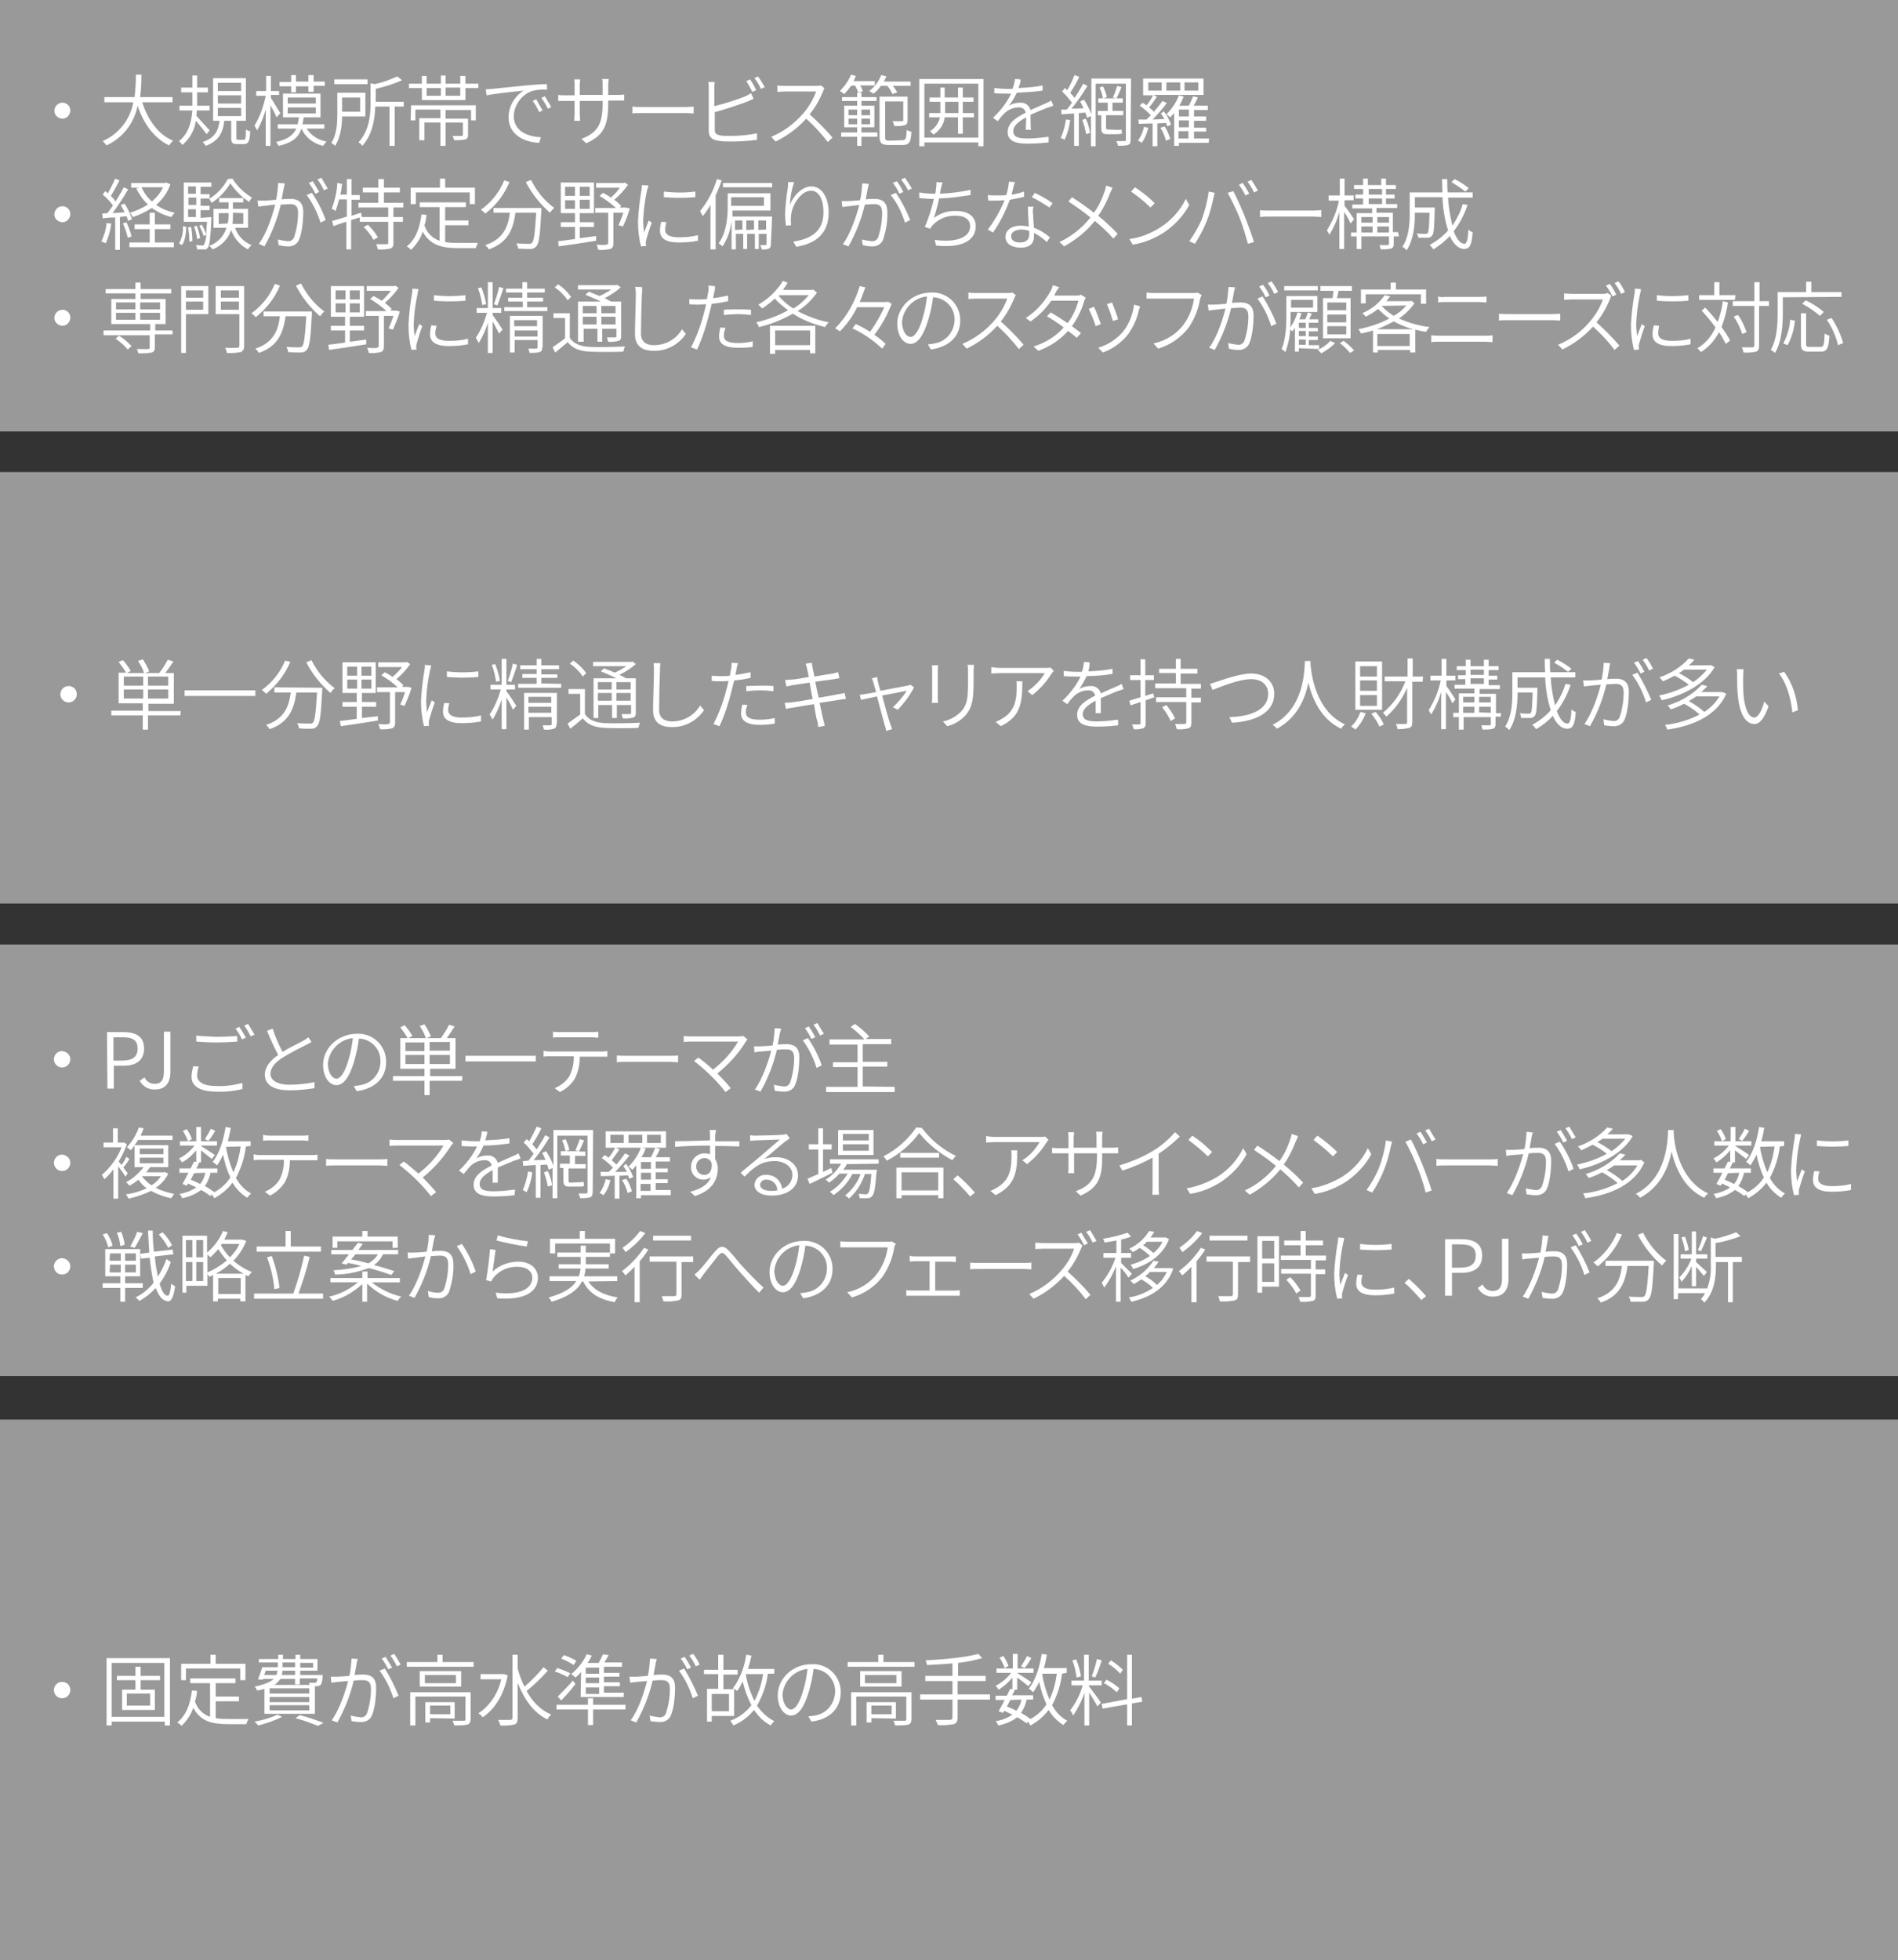 <svg version="1.1" id="レイヤー_1" xmlns="http://www.w3.org/2000/svg" x="0" y="0" width="440" height="454.3" style="enable-background:new 0 0 440 454.3" xml:space="preserve"><rect width="100%" height="100%" fill="#333333" stroke="none"/><style>.st0{fill:#999}.st1{fill:#fff}</style><path class="st0" d="M0 0h440v100H0zM0 109.4h440v100H0zM0 218.9h440v100H0z"/><path class="st1" d="M16.3 25.6c0 1-.8 1.9-1.8 1.9s-1.9-.8-1.9-1.8.8-1.9 1.9-1.9c1 0 1.8.8 1.8 1.8zM33 23.8c1.3 4 3.7 7.4 7.1 8.8-.3.3-.6.7-.9 1.1-3.5-1.7-5.9-5-7.3-9.2-.8 4.1-3.5 7.5-7.2 9.2-.3-.4-.6-.7-.9-1 3.7-1.6 6.4-5 7.1-9h-6.7v-1.2h7c.2-1.7.3-3.4.3-5.2h1.3c0 1.7-.1 3.5-.3 5.2H40v1.2h-7zM47.9 31.1c-.5-.7-1.6-2.1-2.5-3.1-.3 2.2-1.4 4.1-3.1 5.6-.2-.3-.5-.6-.8-.9 2.3-1.8 2.9-4.6 3.1-7.1h-3v-1.1h3v-3.1H42v-1.1h2.6v-2.8h1.1v2.8h2.5v1.1h-2.5v3.1h2.9v1.1h-3c0 .4 0 .8-.1 1.2.7.8 2.6 2.9 3.1 3.4l-.7.9zm8.6 1.3c.4 0 .5-.3.5-2.4.3.2.6.4 1 .4-.1 2.4-.4 3-1.5 3H55c-1.2 0-1.4-.3-1.4-1.6V28H52c-.3 2.7-1.3 4.7-4.3 5.8-.2-.3-.4-.6-.7-.9 2.8-.9 3.6-2.6 3.9-4.9h-1.5v-9.9H57V28h-2.2v3.9c0 .4 0 .5.5.5h1.2zm-6-11.3h5.4v-1.9h-5.4v1.9zm0 2.9h5.4v-1.9h-5.4V24zm0 2.9h5.4V25h-5.4v1.9zM64.1 27.2c-.2-.6-.9-1.9-1.4-2.8v9.4h-1.1v-8.4c-.5 1.7-1.1 3.3-2 4.8-.2-.4-.4-.8-.6-1.1 1.3-2.1 2.1-4.5 2.6-6.9h-2.2v-1.1h2.3v-3.5h1.1v3.5h1.9v.9h-1.9v.7c.5.7 1.8 3 2.2 3.5l-.9 1zm7 2.6c1 1.6 2.7 2.7 4.6 3-.3.3-.5.6-.8 1-2.2-.5-4.1-1.9-5-4-.7 2-2.1 3.3-5.3 4-.2-.3-.4-.7-.6-.9 2.7-.6 4-1.6 4.7-3.1h-4.3v-1H69c.1-.5.2-1 .3-1.6h-3.7v-5.5h8.7v5.5h-3.9c-.1.5-.1 1-.3 1.6h5.1v1h-4.1zM67.5 20h-2.7v-1h2.7v-1.6h1.1v1.5h2.9v-1.5h1.2v1.5h2.6v1h-2.6v1.4h-1.2V20h-2.9v1.4h-1.1V20zm-.8 4h6.5v-1.4h-6.5V24zm0 2.3h6.5v-1.4h-6.5v1.4zM79.3 27c0 2.2-.4 4.9-1.6 6.8-.3-.3-.6-.5-.9-.7 1.3-1.9 1.4-4.7 1.4-6.7v-4.9h6.5V27h-5.4zm5.9-7.5h-7.7v-1.1h7.7v1.1zm-5.9 3.1v3.3h4.2v-3.3h-4.2zm14.3 2.1h-2.1v9.1h-1.2v-9.1H87c-.1 2.8-.6 6.4-3 9.1-.2-.3-.5-.6-.9-.8 2.5-2.7 2.8-6.3 2.8-9v-4.7l1 .2c1.8-.4 3.5-1 5.2-1.8l1.1.9c-2 .9-4 1.5-6.1 2v3h6.5v1.1zM110.9 19.4v1h-3v2.8H97.8v-2.8h-3v-1h3v-1.8h1.1v1.8h3.3v-1.9h1.1v1.9h3.4v-1.8h1.2v1.8h3zm-15.6 5h15v3.5h-1.1v-2.4h-5.9v2h5.2v3.7c0 .6-.1.9-.6 1.1-.8.2-1.7.2-2.6.2-.1-.3-.2-.7-.4-1h2.1c.3 0 .3-.1.3-.3v-2.8h-4v5.4h-1.2v-5.4h-3.7v4.1h-1.2v-5.1h4.9v-2h-5.8v2.5h-1.1l.1-3.5zm3.6-2.2h3.3v-1.8h-3.3v1.8zm7.8-1.9h-3.4v1.9h3.4v-1.9zM114.1 20.6c1.1-.1 4.6-.5 7.9-.8 2-.2 3.6-.3 4.8-.3v1.3c-1.2-.1-2.4 0-3.5.3-2.4.9-4.1 3.2-4.2 5.8 0 3.6 3.4 4.8 6.3 4.9l-.4 1.3c-3.3-.1-7.1-1.8-7.1-5.9 0-2.5 1.3-4.8 3.5-6.2-2 .2-6.7.7-8.6 1.1l-.2-1.4c.6 0 1.2-.1 1.5-.1zm11.7 5-.8.4c-.4-.9-.9-1.8-1.5-2.6l.8-.4c.5.9 1 1.8 1.5 2.6zm2-.8-.8.4c-.4-.9-.9-1.7-1.5-2.5l.8-.4c.5.8 1 1.7 1.5 2.5zM135.9 33.2l-1.1-1c3.2-1.3 4.9-2.8 4.9-8v-.8h-5.3v3c0 .6.1 1.4.1 1.6h-1.4c0-.1.1-.9.1-1.6v-3h-3.8V22c.6.1 1.2.1 1.8.1h2v-2.4c0-.4 0-.9-.1-1.3h1.4c0 .1-.1.7-.1 1.2V22h5.3v-2.3c0-.5 0-1-.1-1.4h1.5c0 .2-.1.7-.1 1.4V22h2.1c.5 0 1.1 0 1.6-.1v1.4H141v.6c0 5.1-1 7.5-5.1 9.3zM149 24.8h9.9c.9 0 1.5-.1 1.9-.1v1.6c-.4 0-1.1-.1-1.9-.1H149c-1 0-1.9 0-2.4.1v-1.6c.4.1 1.4.1 2.4.1zM165.6 20.4v4.2c2.4-.6 4.7-1.3 7-2.2.5-.2 1-.5 1.5-.8l.6 1.3c-.5.2-1.1.5-1.6.7-2.4.9-4.9 1.7-7.4 2.4v4c0 1 .4 1.2 1.3 1.4.8.1 1.6.1 2.4.1 2.1 0 4.1-.2 6.1-.6v1.5c-2.1.3-4.1.4-6.2.4-1 0-1.9 0-2.9-.2-1.3-.2-2.1-.8-2.1-2.3v-9.9c0-.5 0-.9-.1-1.4h1.5c-.1.5-.1.9-.1 1.4zm9.7.5-.9.4c-.4-.9-.9-1.7-1.4-2.5l.9-.4c.5.8 1 1.6 1.4 2.5zm2-.7-.9.4c-.4-.9-.9-1.7-1.5-2.5l.8-.4c.6.8 1.1 1.6 1.6 2.5zM190.8 21.2c-.8 1.9-1.8 3.7-3.1 5.3 1.9 1.7 3.7 3.5 5.3 5.4l-1.1 1c-1.5-1.9-3.2-3.8-5-5.4-2 2.2-4.4 4-7.1 5.3l-1-1.1c2.9-1.2 5.4-3.1 7.4-5.4 1.3-1.5 2.3-3.2 3-5.1H182c-.6 0-1.6.1-1.8.1v-1.5c.6.1 1.2.1 1.8.1h7c.4 0 .9 0 1.3-.1l.8.6c-.1.3-.2.5-.3.8zM197.3 19.9c-.5.7-1 1.3-1.6 1.9-.3-.2-.6-.5-1-.7 1.1-1.1 2-2.4 2.6-3.8l1.1.3c-.2.4-.3.8-.5 1.2h4.9v1h-3.4c.3.4.5.9.6 1.4l-1 .3c-.2-.6-.5-1.2-.8-1.7l-.9.1zm2.4 10.8h3.7v1h-3.7v2.1h-1v-2.1H195v-1h3.7v-1.2h-3v-5h3v-1.1h-3.5v-.9h3.5v-1h1v1h3.5v.9h-3.5v1.1h3v5h-3v1.2zm-3-4h2v-1.3h-2v1.3zm2 2.1v-1.3h-2v1.3h2zm1-3.4v1.3h2v-1.3h-2zm2 2.1h-2v1.3h2v-1.3zm2.5-7.6c-.5.7-1 1.3-1.7 1.8-.3-.2-.7-.4-1-.6 1.3-1 2.2-2.2 2.8-3.7l1.2.3-.6 1.2h6.2v1H207c.4.5.7 1 1 1.5l-1.1.4c-.3-.7-.7-1.3-1.2-1.9h-1.5zm5 12.6c.8 0 .9-.4 1-2.4.3.2.7.4 1.1.4-.1 2.4-.5 3.1-2 3.1H206c-1.6 0-2.1-.4-2.1-1.9v-9.3h6.5v5.4c0 .6-.1 1-.6 1.2-.8.2-1.7.3-2.5.2-.1-.4-.2-.8-.4-1.1h2.2c.3 0 .3-.1.3-.3v-4.3h-4.2v8.3c0 .7.2.8 1 .8l3-.1zM228 18.3v15.6h-1.2V33h-12.5v.9h-1.2V18.3H228zm-1.2 13.6V19.4h-12.5v12.5h12.5zm-1-4.7h-2.6V31h-1.1v-3.8H219c-.2 1.7-1.2 3.1-2.6 4-.2-.3-.5-.5-.8-.8 1.2-.7 2-1.9 2.3-3.2h-2.5v-1h2.6v-2.6h-2.5v-1h2.5v-2.3h1v2.3h3.1v-2.3h1.1v2.3h2.5v1h-2.5v2.6h2.6v1zm-3.6-1v-2.6h-3.1v2.6h3.1zM236.1 20.4c1.9-.1 3.7-.2 5.6-.6V21c-2 .3-4 .4-6 .5-.5 1.1-1.1 2.1-1.8 3 .8-.5 1.7-.7 2.6-.7 1.1-.1 2.1.6 2.4 1.7 1.3-.6 2.5-1.1 3.4-1.5.5-.2.9-.4 1.4-.7l.5 1.2c-.4.1-1 .4-1.5.5-1 .4-2.4 1-3.8 1.6 0 1 0 2.6.1 3.5h-1.2c0-.7.1-2 .1-2.9-1.7.9-3 1.9-3 3.2 0 1.5 1.5 1.7 3.3 1.7 1.6 0 3.3-.2 4.9-.4V33c-1.6.2-3.3.3-4.9.3-2.5 0-4.6-.5-4.6-2.7s2.1-3.4 4.2-4.5c-.2-.8-.9-1.3-1.7-1.2-1.2 0-2.3.5-3.2 1.3-.6.6-1.1 1.2-1.6 1.9l-1.1-.8c1.7-1.6 3.2-3.5 4.2-5.6h-.9c-.8 0-1.9 0-3-.1v-1.2c1 .1 2 .2 3 .2h1.2c.3-.7.5-1.5.6-2.3l1.3.1c0 .6-.2 1.3-.5 2zM248.1 27.8c-.2 1.6-.6 3.1-1.3 4.6-.3-.2-.6-.3-.9-.4.6-1.4 1-2.8 1.2-4.3l1 .1zm14 4.6c0 .7-.1 1-.6 1.2-.8.2-1.5.2-2.3.2-.1-.4-.2-.7-.4-1.1h1.9c.3 0 .3-.1.3-.3v-13h-7v14.5h-1.1v-7l-.9.4c-.1-.4-.2-.8-.4-1.2l-1.5.1v7.6H249v-7.5l-2.9.2-.1-1.1h1.3c.4-.5.8-1 1.2-1.6-.7-.9-1.4-1.8-2.3-2.6l.7-.8.5.5c.7-1.1 1.2-2.3 1.7-3.5l1.1.4c-.6 1.3-1.3 2.5-2.1 3.7.4.4.8.9 1 1.2.7-1.1 1.5-2.3 2-3.3l1 .5c-1.1 1.8-2.3 3.6-3.7 5.3l2.8-.1c-.3-.5-.5-1.1-.8-1.6l.9-.4c.7 1.1 1.3 2.2 1.7 3.4v-8.3h9.2l-.1 14.2zm-10.4-4.9c.5 1 .8 2.1 1 3.3l-.9.3c-.2-1.1-.5-2.2-.9-3.3l.8-.3zm7.3 2.6c.3 0 .7 0 1-.1 0 .2.1.7.1 1-.4 0-.7.1-1.1.1h-2.3c-1.2 0-1.4-.4-1.4-1.6v-2.8h-.8v-1h2.3v-1.9h-2.2v-1h1.1c-.2-.9-.4-1.7-.8-2.5l.8-.3c.4.8.7 1.6.9 2.5l-.8.3h2.9l-.7-.2c.4-.9.7-1.7 1-2.7l1 .3c-.4.9-.8 1.9-1.2 2.6h1.5v1h-2.4v1.9h2.5v1h-4v2.7c0 .5.1.6.4.6l2.2.1zM266.2 29.6c-.3 1.3-.8 2.5-1.5 3.5-.3-.2-.6-.4-.9-.5.7-1 1.2-2.1 1.4-3.2l1 .2zm3.6-3.8c.7.9 1.3 2 1.7 3.1l-.9.4c-.1-.3-.2-.6-.3-.8l-2 .1v5.3h-1.1v-5.3l-3.2.1-.1-1h1.9l1-1c-.8-.8-1.7-1.6-2.6-2.2l.7-.7.9.6c.6-.7 1.1-1.5 1.5-2.3H265v-3.9h14V22h-11.6l.8.4c-.6.9-1.2 1.8-1.8 2.5.4.3.8.7 1.1 1 .7-.8 1.4-1.7 2-2.5l1 .5c-1 1.3-2.1 2.6-3.3 3.8l2.7-.1c-.2-.5-.5-.9-.8-1.3l.7-.5zm-3.6-4.8h3.1v-1.9h-3.1V21zm3.8 8.3c.6.9 1 1.9 1.3 2.9l-1 .4c-.3-1.1-.7-2.1-1.3-3l1-.3zm.4-8.3h3.2v-1.9h-3.2V21zm9.8 12.1h-6.9v.7h-1.1v-7.6c-.3.3-.6.7-.9 1-.3-.3-.6-.5-.9-.7 1.3-1.3 2.3-2.8 2.9-4.4l1.1.3c-.3.7-.6 1.4-1 2.1h2.2c.4-.7.7-1.5 1-2.2l1.1.3c-.3.6-.6 1.3-1 1.9h3.3v1h-3.2V27h2.8v1h-2.8v1.6h2.8v.9h-2.8v1.6h3.5l-.1 1zm-4.6-7.7h-2.3V27h2.3v-1.6zm0 2.5h-2.3v1.6h2.3v-1.6zm-2.4 4.2h2.3v-1.7h-2.3v1.7zm1.4-11.1h3.2v-1.9h-3.2V21zM16.3 49.6c0 1-.8 1.9-1.8 1.9s-1.9-.8-1.9-1.8.8-1.9 1.9-1.9c1 0 1.8.8 1.8 1.8zM25.8 51.8c-.2 1.6-.6 3.1-1.3 4.6-.3-.2-.6-.3-1-.4.6-1.4 1.1-2.8 1.2-4.3l1.1.1zm2-1.5v7.6h-1.1v-7.5c-1.1 0-2.1.1-2.9.2l-.1-1.1 1.2-.1c.4-.5.8-1.1 1.3-1.8-.7-.9-1.5-1.8-2.4-2.5l.6-.8c.2.2.4.3.6.5.6-1.1 1.2-2.2 1.7-3.4l1 .4c-.6 1.2-1.3 2.5-2 3.6.4.4.8.8 1.1 1.3.7-1.2 1.4-2.3 1.9-3.3l1 .5c-1.1 1.9-2.3 3.7-3.6 5.5l2.8-.2c-.3-.6-.6-1.1-.9-1.7l.9-.3c.7 1.1 1.3 2.4 1.7 3.6l-.9.4c-.1-.4-.2-.7-.4-1.1l-1.5.2zm1.5 1.2c.5 1 .9 2.1 1.2 3.3l-.9.3c-.2-1.1-.6-2.2-1.1-3.3l.8-.3zm6.6 4.7h4.4v1.1H30v-1.1h4.7v-3.1h-3.5V52h3.5v-2.7h1.2V52h3.6v1.1h-3.6v3.1zm3.6-13.5c-.6 1.8-1.8 3.5-3.3 4.8 1.3.9 2.8 1.5 4.3 1.8-.3.3-.5.6-.8 1-1.6-.4-3.1-1.1-4.5-2.1-1.4.9-2.8 1.6-4.4 2.1-.2-.4-.4-.7-.7-1 1.5-.4 2.9-1.1 4.2-1.9-1.1-1-2-2.3-2.7-3.7l.7-.2h-1.9v-1.1h7.9l.2-.1 1 .4zm-6.7.7c.6 1.3 1.4 2.4 2.4 3.3 1.1-.9 2-2 2.6-3.3h-5zM41.5 56.4c.7-1.2 1-2.6.9-4l.8.2c-.1 1.6-.3 3.3-1 4.2l-.7-.4zm7.5-6.1v.5c-.2 4.5-.4 6-.8 6.6-.2.3-.6.5-.9.4h-1.6c0-.3-.1-.7-.3-1 .6 0 1.2.1 1.4.1.2 0 .4 0 .5-.2.3-.7.5-1.5.5-2.3l-.6.3c-.2-.8-.6-1.6-1-2.4l.6-.2c.4.7.8 1.5 1 2.3 0-.8.1-1.8.2-3h-5.4v-9.1H49v1h-2.5V45h2.1v1h-2.1v1.7h2.1v1h-2.1v1.8l2.5-.2zm-5.4-7.1v1.7h1.8v-1.7h-1.8zm1.9 2.6h-1.8v1.7h1.8v-1.7zm-1.9 4.5h1.8v-1.8h-1.8v1.8zm.7 2.3c.2 1.1.3 2.2.3 3.3l-.7.1c0-1.1-.1-2.2-.3-3.3l.7-.1zm1.4 2.8c-.1-1-.4-2-.7-2.9l.6-.2c.4.9.6 1.9.8 2.9l-.7.2zm8.2-14c1.1 1.8 2.7 3.3 4.5 4.4-.2.3-.5.6-.6 1-1.8-1.1-3.2-2.6-4.4-4.3-1.1 1.8-2.5 3.3-4.3 4.5l-.6-.9c1.8-1.1 3.3-2.7 4.3-4.6l1.1-.1zm.6 11.4c.6 1.8 2 3.3 3.8 4-.3.3-.6.6-.8 1-1.8-.9-3.2-2.5-3.9-4.5-.7 2.1-2.3 3.7-4.3 4.5-.2-.3-.5-.6-.8-.8 1.9-.7 3.4-2.2 4-4.2h-3v-4.4H53v-1.5h-2.2v-1h5.6v1H54v1.5h3.5v4.4h-3zm-1.7-1c.1-.6.2-1.2.2-1.7v-.7h-2.3v2.5l2.1-.1zm1.2-2.5v.8c0 .6 0 1.2-.1 1.8h2.5v-2.5l-2.4-.1zM65.8 43.5c-.1.5-.3 1.7-.5 2.7.9-.1 1.7-.1 2.1-.1 1.5 0 2.9.6 2.9 3 0 2.1-.3 5-1 6.5-.4 1-1.5 1.6-2.6 1.5-.7 0-1.4-.1-2.1-.3l-.2-1.3c.7.2 1.5.3 2.2.4.7.1 1.4-.3 1.6-1 .6-1.8.9-3.7.9-5.6 0-1.7-.8-2-1.9-2-.5 0-1.2.1-2.1.1-.8 3.4-2.1 6.7-3.8 9.7l-1.3-.6c1.9-2.5 3.2-6.7 3.8-9.1l-2.4.3c-.4 0-1.1.1-1.5.2l-.2-1.4h1.5c.5 0 1.7-.1 2.8-.2.3-1.3.4-2.6.5-3.9l1.5.1c0 .3-.1.6-.2 1zm9.7 7.5-1.2.6c-.7-2.3-1.8-4.5-3.2-6.4l1.2-.5c1.3 1.9 2.4 4 3.2 6.3zM74 44.5l-.9.4c-.4-.9-.9-1.7-1.5-2.5l.9-.4c.5.8 1 1.6 1.5 2.5zm2-.8-.9.4c-.4-.9-.9-1.7-1.5-2.5l.9-.4c.5.9 1 1.7 1.5 2.5zM91.2 48.1v2.2h2.2v1.1h-2.2v4.9c0 .8-.2 1.1-.7 1.3-.9.2-1.9.3-2.9.2-.1-.4-.2-.8-.4-1.2h2.4c.3 0 .4-.1.4-.3v-4.9h-6.6v-1l-2 .6v6.8h-1.1v-6.4c-1.1.3-2.2.7-3 1l-.3-1.2c.9-.2 2.1-.6 3.4-1v-4h-1.8c-.2.9-.5 1.8-.8 2.7-.3-.2-.6-.4-.9-.5.7-1.9 1.2-3.9 1.3-6l1.1.2c-.1.9-.2 1.7-.4 2.5h1.5v-3.6h1.1v3.7h1.9v1.1h-1.9V50l2.2-.7.2 1h-.1H90v-2.2h-6.9V47h4.6v-2.4h-3.6v-1.1h3.6v-2H89v2h3.7v1.1H89V47h4.5v1.1h-2.3zm-5.9 4c.9.9 1.7 1.8 2.3 2.9l-1 .6c-.6-1.1-1.4-2.1-2.3-3l1-.5zM103.2 56.1c1 .2 2 .2 3.1.2h4.5c-.2.4-.4.8-.5 1.2h-4.1c-3.8 0-6.5-.7-8.2-3.8-.5 1.6-1.5 3-2.7 4.2-.3-.3-.6-.6-1-.8 2-1.6 3-4.1 3.4-7.4l1.2.1c-.1.8-.2 1.6-.5 2.4.5 1.7 1.8 3 3.5 3.6V48h-4.6v-1.1H108V48h-4.8v3.1h5.4v1.1h-5.4v3.9zm-6.8-8.8h-1.2v-3.8h6.8v-2.1h1.2v2.1h6.9v3.8h-1.2v-2.7H96.4v2.7zM118.1 42.2c-1.2 2.9-3.1 5.4-5.6 7.3-.3-.3-.6-.6-1-.9 2.4-1.7 4.3-4.1 5.4-6.8l1.2.4zm7.4 6v.6c-.3 5.6-.5 7.6-1.2 8.3-.3.4-.8.6-1.3.6-.6 0-1.7 0-2.9-.1 0-.4-.2-.8-.4-1.2 1.2.1 2.4.1 2.8.1s.6 0 .8-.2c.5-.4.7-2.3 1-7h-4.8c-.5 3.6-1.6 6.9-6.2 8.5-.2-.4-.5-.7-.8-1 4.3-1.4 5.3-4.4 5.7-7.5h-3.8v-1.1h11.1zm-2.4-6.5c1.3 2.6 3.1 4.8 5.4 6.5-.4.3-.7.7-1 1.1-2.3-2-4.2-4.4-5.6-7.1l1.2-.5zM138.2 54.7v1.1c-3.1.5-6.4 1-8.7 1.3l-.1-1.2c1-.1 2.4-.3 3.9-.5v-2.8H130v-1.1h3.3v-2.1H130v-7.1h7.7v7.1h-3.3v2.1h3.3v1.1h-3.3v2.6l3.8-.5zm-7.2-9.3h2.3v-2.1H131v2.1zm0 3h2.3v-2H131v2zm5.7-5.1h-2.3v2.1h2.3v-2.1zm0 3h-2.3v2.1h2.3v-2.1zm9.3 2c-.4 1.4-.9 2.8-1.6 4.2l-1-.3c.4-1 .8-1.9 1.1-2.9h-2.3v7.1c0 .7-.2 1.1-.7 1.3-.9.2-1.9.3-2.8.2-.1-.4-.2-.8-.4-1.2 1.1.1 2 .1 2.3 0s.4-.1.4-.4v-7h-3v-1.1h4.8c-1.2-1.1-2.5-2-3.8-2.8l.8-.7c.6.3 1.3.7 1.8 1.1.8-.7 1.5-1.4 2.1-2.3h-5.5v-1.1h6.4l.2-.1.8.5c-.9 1.3-2 2.5-3.2 3.5.6.4 1.1.9 1.6 1.4l-.3.4h1.4l.9.2zM150 44.1c-.5 2.3-.8 4.6-.9 7 0 .9.1 1.8.2 2.8.3-.8.8-2 1.1-2.8l.7.5c-.5 1.3-.9 2.6-1.3 4-.1.3-.1.5-.1.8 0 .2.1.4.1.6l-1.2.1c-.5-1.9-.7-3.8-.7-5.8.1-2.4.4-4.8.8-7.2.1-.4.1-.8.1-1.2l1.5.1c0 .3-.2.8-.3 1.1zm4.2 9.2c0 .8.6 1.7 3.1 1.7 1.5 0 3-.1 4.5-.5v1.3c-1.5.3-3 .4-4.5.4-3 0-4.3-1-4.3-2.7 0-.7.1-1.4.3-2.1l1.2.1c-.2.7-.3 1.3-.3 1.8zm7-8.9v1.3c-2.4.2-4.9.2-7.3 0v-1.3c2.4.3 4.9.3 7.3 0zM167.3 41.8c-.4 1.2-.9 2.4-1.4 3.5v12.5h-1.2V47.5c-.5.9-1.1 1.8-1.8 2.6l-.6-1.2c1.8-2.2 3.1-4.7 3.9-7.4l1.1.3zm11.4 14.8c0 .5-.1.8-.4 1-.5.2-1.1.3-1.7.2-.1-.3-.2-.7-.4-1h1.3c.2 0 .2-.1.2-.2v-2.4h-1.8v3.5h-.9v-3.5h-1.8v3.5h-.9v-3.5h-1.7v3.6h-1v-6.7c-.2 2.1-.9 4.2-2.1 6-.3-.3-.6-.5-.9-.7 1.8-2.5 2.1-6 2.1-8.5v-3.1h9.9v4h-8.8v1.4h9.2l-.3 6.4zm.3-14.2v1h-11.4v-1H179zm-9.5 3.3v2h7.6v-2h-7.6zm2.6 7.5v-2.1h-1.7v2.2l1.7-.1zm2.7 0v-2.1H173v2.2l1.8-.1zm2.8 0v-2.1h-1.8v2.2l1.8-.1zM183.1 47.5c.7-1.9 2.7-4.3 5-4.3s4 2.4 4 6.1c0 5-3.2 7.2-7.5 7.9l-.7-1.2c3.9-.6 7-2.2 7-6.8 0-2.9-1-5-2.9-5-2.3 0-4.4 3.3-4.6 5.7-.1.8-.1 1.5 0 2.3l-1.2.1c-.1-.9-.2-1.9-.2-2.8.1-1.9.3-3.9.6-5.8.1-.5.1-1 .1-1.5h1.4c-.6 1.8-.9 3.5-1 5.3zM201.2 43.5c-.1.5-.3 1.7-.5 2.7.9-.1 1.7-.1 2.1-.1 1.5 0 2.9.6 2.9 3 .1 2.2-.3 4.4-1 6.5-.4 1-1.5 1.6-2.6 1.5-.7 0-1.4-.1-2.1-.3l-.2-1.3c.7.2 1.5.3 2.2.4.7.1 1.4-.3 1.6-1 .6-1.8.9-3.7.9-5.6 0-1.7-.8-2-1.9-2-.5 0-1.2.1-2.1.1-.8 3.4-2.1 6.7-3.8 9.7l-1.3-.5c1.8-2.5 3.2-6.7 3.8-9.1l-2.4.3c-.4 0-1.1.1-1.5.2l-.2-1.4h1.5c.5 0 1.7-.1 2.8-.2.3-1.3.4-2.6.5-3.9l1.5.1c0 .2-.1.5-.2.9zM211 51l-1.2.6c-.7-2.3-1.8-4.5-3.3-6.4l1.2-.5c1.3 1.9 2.4 4 3.3 6.3zm-1.6-6.5-.9.4c-.4-.9-.9-1.7-1.5-2.5l.9-.4c.6.8 1.1 1.6 1.5 2.5zm2-.8-.9.4c-.4-.9-1-1.7-1.6-2.5l.9-.4c.6.9 1.1 1.7 1.6 2.5zM218.1 43.8c-.1.3-.1.7-.2 1.1 2.4-.1 4.8-.4 7.1-.9v1.2c-2.4.4-4.9.7-7.3.8-.3 1.5-.7 3-1.2 4.5 1.5-1.1 3.3-1.7 5.2-1.6 2.9 0 4.5 1.4 4.5 3.5 0 3.7-3.8 5.1-9.2 4.5l-.3-1.3c4.2.6 8.2-.2 8.2-3.2 0-1.4-1.1-2.4-3.3-2.4-2-.1-4 .7-5.4 2.2-.2.3-.4.5-.6.8l-1.2-.4c.9-2.1 1.6-4.3 2.1-6.5h-.1c-1.2 0-2.3-.1-3.3-.2v-1.3c1.1.2 2.2.3 3.3.3h.4c.1-.5.2-.9.2-1.3.1-.5.1-1 .1-1.4l1.4.1c-.2.6-.3 1.1-.4 1.5zM234.5 45.1c1-.1 2-.4 2.9-.7v1.2c-1.1.3-2.2.5-3.3.7-1 2.7-2.3 5.3-3.9 7.6l-1.2-.7c1.6-2.1 2.9-4.4 3.9-6.8-.6 0-1.1.1-1.7.1h-2.1l-.1-1.3c.7.1 1.5.1 2.2.1.7 0 1.4 0 2.1-.1.3-1 .5-2.1.6-3.1l1.4.1c-.3.7-.5 1.8-.8 2.9zm5 4.6c0 .7.1 1.9.2 3.1 1.4.5 2.6 1.3 3.7 2.2l-.7 1.1c-.9-.8-1.9-1.6-3-2.1v.9c0 1.4-.9 2.5-3.1 2.5-1.9 0-3.5-.8-3.5-2.5s1.6-2.6 3.5-2.6c.6 0 1.2.1 1.9.2-.1-1.5-.2-3.3-.2-4.6h1.3c-.2.6-.2 1.1-.1 1.8zm-3 6.5c1.5 0 2.1-.8 2.1-1.8v-.9c-.6-.2-1.3-.3-1.9-.3-1.4 0-2.3.7-2.3 1.5s.5 1.5 2.1 1.5zm2.7-10.5.7-1c1.4.7 2.8 1.4 4.1 2.4l-.7 1c-1.4-.9-2.8-1.8-4.1-2.4zM257.4 44.6c-.7 1.9-1.6 3.7-2.8 5.4 1.6 1.3 3.1 2.7 4.5 4.2l-1 1.1c-1.3-1.5-2.8-2.9-4.3-4.1-1.9 2.4-4.4 4.4-7.1 5.9l-1.1-1c2.8-1.3 5.3-3.3 7.2-5.7-1.6-1.3-3.3-2.5-5.1-3.7l.8-1c1.6 1 3.7 2.5 5.1 3.6 1.1-1.5 1.9-3.2 2.5-5 .1-.3.3-.9.3-1.3l1.5.5c-.1.3-.3.7-.5 1.1zM269 52.7c2.5-1.6 4.6-3.9 5.9-6.6l.8 1.4c-1.4 2.6-3.5 4.8-5.9 6.4-2.2 1.4-4.6 2.4-7.2 2.8l-.8-1.3c2.5-.3 5-1.3 7.2-2.7zm-1.3-5.6-1 1c-1.4-1.4-2.9-2.6-4.5-3.7l.9-1c1.7 1.1 3.2 2.3 4.6 3.7zM280.2 44.4l1.4.3-.3 1.2c-.4 1.9-.9 3.8-1.7 5.7-.7 1.7-1.6 3.4-2.6 4.9l-1.3-.6c1.1-1.5 2-3.1 2.8-4.8.8-2.1 1.4-4.4 1.7-6.7zm4.4.3 1.3-.4c.7 1.3 1.8 3.7 2.6 5.7s1.7 4.5 2.2 6.1l-1.4.4c-.6-2.1-1.2-4.2-2-6.2-.8-1.9-1.7-3.8-2.7-5.6zm5 .2-.9.4c-.4-.9-.9-1.7-1.5-2.5l.9-.4c.6.9 1.1 1.7 1.5 2.5zm2-.7-.9.4c-.4-.9-.9-1.7-1.5-2.5l.9-.4c.6.9 1.1 1.7 1.5 2.5zM294.5 48.8h9.9c.9 0 1.5-.1 1.9-.1v1.6c-.4 0-1.1-.1-1.9-.1h-9.9c-1 0-1.9 0-2.4.1v-1.6c.5.1 1.4.1 2.4.1zM313.1 51.8c-.4-.9-.9-1.8-1.5-2.7v8.6h-1.1v-8.6c-.5 1.9-1.3 3.6-2.3 5.3-.2-.4-.4-.7-.6-1 1.3-2.1 2.3-4.4 2.8-6.9H308v-1.2h2.6v-3.9h1.1v3.9h2.1v1.1h-2.1v1.3c.5.6 1.9 2.6 2.2 3.1l-.8 1zm11.2 3h-1.2v1.7c0 .6-.1.9-.6 1.1-.8.2-1.6.2-2.4.2-.1-.3-.2-.7-.3-1h1.9c.2 0 .3-.1.3-.3v-1.7h-6.4v2.9h-1.1v-2.9h-1.3v-.9h1.3v-4.5h3.6v-1.1h-4.6v-.9h2.5V46h-1.8v-.9h1.8v-1.3h-2.1v-.9h2.1v-1.5h1.1v1.5h3.1v-1.5h1.1v1.5h2.3v.9h-2.3v1.3h2v.9h-2v1.3h2.6v.9h-4.8v1.1h3.8v4.5h1.2l.2 1zm-8.7-4.5v1.3h2.6v-1.3h-2.6zm0 3.6h2.6v-1.4h-2.6v1.4zm1.7-8.8h3.1v-1.3h-3.1v1.3zm0 2.2h3.1V46h-3.1v1.3zm2 3v1.3h2.7v-1.3h-2.7zm2.7 3.6v-1.4h-2.7v1.4h2.7zM340.2 47.5c-.7 2.2-1.8 4.3-3.2 6.1.7 1.8 1.5 2.9 2.5 2.9.5 0 .8-.9.9-3.3.3.3.6.5 1 .6-.2 3-.7 3.9-2 3.9s-2.5-1.2-3.3-3c-1.1 1.2-2.4 2.2-3.8 3.1-.3-.4-.5-.7-.9-1 1.6-.9 3.1-2 4.3-3.4-.8-2.5-1.2-5.1-1.3-7.7H328v2.4h4.6v.5c-.1 4.1-.2 5.6-.6 6-.2.3-.6.5-1 .5h-2.2c0-.4-.2-.7-.4-1 .9.1 1.7.1 2 .1.2 0 .4 0 .6-.2.2-.3.3-1.5.4-4.7H328v.3c0 2.5-.3 6-1.9 8.4-.3-.3-.6-.6-1-.8 1.5-2.2 1.7-5.3 1.7-7.6v-5h7.6c0-1-.1-2-.1-3.1h1.2c0 1.1 0 2.1.1 3.1h5.8v1.2h-5.7c.1 2.2.5 4.4 1 6.5 1-1.5 1.9-3.2 2.4-5l1.1.2zm-.5-3.1c-1-.8-2.1-1.5-3.2-2.2l.7-.7c1.2.6 2.3 1.3 3.3 2.1l-.8.8zM16.3 73.6c0 1-.8 1.9-1.8 1.9s-1.9-.8-1.9-1.8.8-1.9 1.9-1.9c1 0 1.8.8 1.8 1.8zM40 77.5h-4.1v3c0 .7-.2 1-.7 1.2-1 .2-2.1.2-3.1.2-.1-.3-.2-.7-.4-1h2.6c.3 0 .4-.1.4-.3v-2.9H24v-1.1h10.8v-1.5h-9v-5.8h5.6V68h-6.9v-1h6.9v-1.5h1.2V67h7.1v1h-7.1v1.3h5.8v5.8H36v1.5h4v.9zm-12.4.3c1.1.7 2 1.5 2.9 2.4l-.9.8c-.8-1-1.8-1.8-2.8-2.5l.8-.7zm-.7-6.1h4.5v-1.6h-4.5v1.6zm0 2.4h4.5v-1.6h-4.5v1.6zm5.6-4v1.6h4.6v-1.6h-4.6zm4.6 2.4h-4.6v1.6h4.6v-1.6zM48.3 72.8h-5.2v9H42V66.3h6.3v6.5zm-5.2-5.5V69h4v-1.7h-4zm4 4.5v-1.9h-4v1.9h4zm9.5 8.3c0 .8-.2 1.2-.8 1.5-1.1.2-2.2.3-3.2.2-.1-.4-.2-.8-.4-1.2 1.2.1 2.5 0 2.8 0s.5-.1.5-.5v-7.3H50v-6.5h6.6v13.8zm-5.4-12.8V69h4.2v-1.7h-4.2zm4.2 4.5v-1.9h-4.2v1.9h4.2zM64.9 66.2c-1.2 2.9-3.2 5.4-5.6 7.3-.3-.3-.6-.6-1-.9 2.4-1.7 4.3-4.1 5.4-6.8l1.2.4zm7.4 6v.6c-.3 5.6-.5 7.6-1.2 8.3-.3.4-.8.6-1.4.6-.6 0-1.7 0-2.9-.1 0-.4-.2-.8-.4-1.2 1.2.1 2.3.1 2.8.1.3 0 .6 0 .8-.2.5-.4.7-2.3 1-7h-4.8c-.5 3.6-1.6 6.9-6.2 8.5-.2-.4-.5-.7-.8-1 4.3-1.4 5.3-4.4 5.7-7.5h-3.8v-1.1h11.2zm-2.5-6.5c1.3 2.6 3.1 4.8 5.4 6.5-.4.3-.7.7-1 1.1-2.3-2-4.2-4.4-5.6-7.1l1.2-.5zM84.9 78.7v1.1c-3.1.5-6.4 1-8.6 1.3l-.2-1.2c1-.1 2.4-.3 3.9-.5v-2.8h-3.3v-1.1H80v-2.1h-3.3v-7.1h7.7v7.1h-3.3v2.1h3.3v1.1h-3.3v2.6l3.8-.5zm-7.1-9.3h2.3v-2.1h-2.3v2.1zm0 3h2.3v-2.1h-2.3v2.1zm5.6-5.1h-2.3v2.1h2.3v-2.1zm0 3h-2.3v2.1h2.3v-2.1zm9.3 1.9c-.4 1.4-1 2.8-1.6 4.2l-1-.3c.4-1 .8-1.9 1.1-2.9H89v7.1c0 .7-.2 1.1-.7 1.3-.9.2-1.9.3-2.8.2-.1-.4-.2-.8-.4-1.2 1.1.1 2.1.1 2.3 0s.4-.1.4-.4v-7h-3v-1.1h4.8c-1.2-1.1-2.4-2-3.8-2.8l.8-.7c.6.3 1.3.7 1.9 1.1.8-.7 1.5-1.5 2.1-2.3H85v-1.1h6.4l.2-.1.8.5c-.9 1.3-2 2.5-3.2 3.5.6.4 1.1.9 1.6 1.4l-.3.4h1.4l.8.2zM96.8 68.1c-.5 2.3-.8 4.6-.9 7 0 .9.1 1.8.2 2.8.3-.8.8-2 1.1-2.8l.7.5c-.5 1.3-.9 2.6-1.3 4-.1.3-.1.5-.1.8 0 .2 0 .4.1.6l-1.2.1c-.5-1.9-.7-3.8-.7-5.8.1-2.4.4-4.8.8-7.2.1-.4.1-.8.1-1.2l1.4.1c0 .3-.2.8-.2 1.1zm4.1 9.2c0 .8.6 1.7 3.1 1.7 1.5 0 3-.1 4.5-.5v1.3c-1.5.3-3 .4-4.5.4-3 0-4.3-1-4.3-2.7 0-.7.1-1.4.3-2.1l1.2.1c-.2.7-.3 1.3-.3 1.8zm7-8.9v1.3c-2.4.2-4.9.2-7.3 0v-1.3c2.4.3 4.9.3 7.3 0zM114.2 73c.5.7 2 2.8 2.3 3.4l-.8.9c-.5-1-1-1.9-1.5-2.8v7.3h-1.1v-7c-.5 1.6-1.2 3.2-2.1 4.7-.2-.4-.4-.8-.7-1.2 1.2-1.8 2-3.7 2.6-5.8h-2.4v-1.1h2.6v-6h1.1v6h2v1.1h-2v.5zm-2.4-2.3c-.2-1.3-.5-2.6-1-3.9l.8-.2c.5 1.3.9 2.6 1.1 3.9l-.9.2zm2.7-.2c.5-1.3.9-2.6 1.2-4l1 .3c-.4 1.3-1 3-1.4 4l-.8-.3zm12.4.7v.9h-10v-.9h4.3v-1.3h-3.4V69h3.3v-1.2h-3.8v-.9h3.8v-1.5h1.1v1.5h4.1v.9h-4.1V69h3.7v.9h-3.7v1.3h4.7zm-1.2 9.3c0 .6-.1.9-.6 1.1-.8.2-1.5.2-2.3.2-.1-.3-.2-.7-.3-1h1.8c.2 0 .3-.1.3-.3v-1.7h-5.3v2.9h-1.1v-8.5h7.6v7.3zm-6.5-6.3v1.4h5.3v-1.4h-5.3zm5.4 3.8v-1.4h-5.3V78h5.3zM132.1 78.3c.9 1.4 2.5 2 4.7 2.1 1.9.1 6 0 8.1-.1-.2.4-.3.8-.4 1.2-1.9.1-5.8.1-7.7 0-2.4-.1-4-.7-5.2-2.2-.9.8-1.9 1.6-2.9 2.4l-.6-1.2c.8-.6 1.9-1.3 2.9-2.1v-4.7h-2.7v-1.1h3.8v5.7zm-.5-8.7c-.8-1.2-1.8-2.2-3-3l.8-.7c1.2.8 2.2 1.8 3 2.9l-.8.8zm4.9-2c.8.3 1.7.7 2.5 1 .9-.4 1.8-.9 2.7-1.5H134v-1h8.9l.2-.1.8.6c-1.1 1-2.4 1.8-3.7 2.5.5.3 1 .5 1.5.8h2.3v8c0 .6-.1.9-.6 1.1-.8.2-1.6.3-2.4.2-.1-.3-.2-.7-.3-1h1.9c.2 0 .3-.1.3-.3v-1.7h-3.3v3h-1.1v-3h-3.2v3H134v-9.3h5.3c-1.1-.6-2.5-1.1-3.6-1.6l.8-.7zm-1.4 3.3v1.7h3.2v-1.7h-3.2zm3.2 4.3v-1.8h-3.2v1.8h3.2zm4.4-4.3h-3.3v1.7h3.3v-1.7zm0 4.3v-1.8h-3.3v1.8h3.3zM148.8 68.2c-.1 2.1-.2 6.4-.2 9.1 0 2 1.3 2.7 3 2.7 2.7 0 5.2-1.4 6.5-3.7l.9 1.1c-1.7 2.5-4.5 4-7.5 3.9-2.5 0-4.3-1-4.3-3.9 0-2.7.2-7.2.2-9.2 0-.6 0-1.1-.2-1.7h1.6c.1.5.1 1.1 0 1.7zM165.6 67.7c-.1.4-.2.9-.3 1.4 1.2-.1 2.4-.4 3.5-.6v1.3c-1.3.3-2.5.5-3.8.6l-.6 2.4c-.7 2.8-1.6 5.6-2.8 8.2l-1.4-.5c1.3-2.5 2.3-5.2 3-8 .2-.6.3-1.3.5-2-.6 0-1.2.1-1.8.1-.8 0-1.4 0-2.1-.1v-1.2c.7.1 1.4.1 2.1.1.6 0 1.3 0 2-.1.1-.7.2-1.3.3-1.7.1-.5.1-1 0-1.4l1.5.1c.1.4 0 1.1-.1 1.4zm2.2 10.1c0 .9.5 1.7 3.2 1.7 1.2 0 2.3-.1 3.5-.4v1.3c-1.1.2-2.3.2-3.5.2-2.8 0-4.3-.8-4.3-2.6 0-.7.1-1.4.3-2.1l1.2.1c-.3.7-.4 1.3-.4 1.8zm3.2-6.1c1 0 2.1 0 3.1.1V73c-1-.1-2-.2-3-.2-1.1 0-2.2.1-3.3.2v-1.2c.9-.1 2.1-.1 3.2-.1zM189.4 67.8c-1.2 1.7-2.7 3.2-4.5 4.3 2.3 1.2 4.7 2.1 7.2 2.6-.3.3-.6.7-.8 1.1-2.6-.6-5.2-1.6-7.5-3.1-2.5 1.4-5.1 2.5-7.9 3.1-.1-.4-.3-.8-.6-1.1 2.6-.6 5.1-1.5 7.4-2.8-1.1-.8-2.2-1.7-3.1-2.7-.9.9-1.9 1.6-2.9 2.3l-.9-.9c2.3-1.3 4.3-3.2 5.7-5.5l1.1.4c-.3.6-.7 1.1-1.1 1.7h6.8l.2-.1.9.7zm-10.9 7.7H189v6.4h-1.2v-.8h-8.1v.9h-1.2v-6.5zm1.2 1.1V80h8.1v-3.4h-8.1zm.8-8c1 1.1 2.1 2.1 3.4 2.9 1.4-.8 2.6-1.9 3.6-3.1h-6.8l-.2.2zM206.7 70.4c-1 2.6-2.3 5-4 7.2.9.6 1.8 1.3 2.6 2.1l-.8 1.1c-2-1.9-4.3-3.5-6.9-4.7l.8-1c1.1.5 2.2 1.1 3.3 1.8 1.3-1.8 2.4-3.7 3.3-5.7h-6.3c-1 2.1-2.4 4-4 5.6-.4-.3-.7-.5-1.1-.7 2.7-2.7 4.6-6.1 5.7-9.8l1.3.3c-.4 1.1-.8 2.3-1.3 3.4h6.3l.2-.1.9.5zM215.8 81l-.7-1.2c.5 0 1-.1 1.5-.2 2.7-.4 4.6-2.7 4.7-5.4.1-2.8-2.1-5.2-5-5.3-.2 1.8-.6 3.5-1.1 5.2-1.1 3.7-2.5 5.6-4.1 5.6S208 77.9 208 75c0-3.8 3.5-7.2 7.8-7.2 3.6-.2 6.6 2.5 6.8 6.1v.4c0 3.6-2.5 6.1-6.8 6.7zm-4.7-2.9c.8 0 1.9-1.2 2.8-4.4.5-1.6.8-3.3 1-5-3.1.3-5.6 2.9-5.8 6 .1 2.4 1.2 3.4 2 3.4zM235.1 69.2c-.8 1.9-1.8 3.7-3.1 5.3 1.9 1.7 3.7 3.5 5.3 5.4l-1.1 1c-1.5-1.9-3.2-3.8-5-5.4-2 2.2-4.4 4-7.1 5.3l-1-1.1c2.9-1.2 5.4-3.1 7.4-5.4 1.3-1.5 2.3-3.2 3-5.1h-7.2c-.6 0-1.6.1-1.8.1v-1.5c.6.1 1.2.1 1.8.1h7.1c.4 0 .8 0 1.3-.1l.8.6c-.2.3-.3.5-.4.8zM244.8 67.7c-.1.2-.3.5-.4.8h5.1c.4 0 .7 0 1.1-.2l1.1.7c-.2.3-.3.6-.4.9-.6 2.1-1.6 4-2.8 5.7.8.6 1.5 1.1 2.1 1.6l-1 1.1c-.5-.5-1.2-1-2-1.6-1.9 2.1-4.3 3.7-6.9 4.6l-1.1-1c2.7-.8 5.1-2.3 7-4.4-1.3-1-2.7-1.9-3.9-2.6l.9-.9c1.2.7 2.6 1.6 3.9 2.5 1.2-1.6 2-3.3 2.5-5.2h-6.3c-1.3 1.9-2.9 3.5-4.8 4.8l-1.1-.8c2.5-1.6 4.4-3.8 5.8-6.3.2-.4.4-.9.5-1.3l1.5.5c-.3.2-.6.7-.8 1.1zM255.2 75.1l-1.2.5c-.4-1.4-1-2.7-1.6-4l1.2-.5c.4.7 1.3 3.1 1.6 4zm8.8-3.2c-.4 2-1.3 3.9-2.5 5.6-1.5 1.9-3.6 3.4-5.8 4.2l-1.1-1.1c2.3-.7 4.3-2 5.8-3.8 1.4-1.8 2.2-3.9 2.5-6.2l1.4.4c-.1.4-.2.7-.3.9zm-4.8 2.1-1.2.4c-.4-1.3-.8-2.6-1.4-3.9l1.2-.4c.3.8 1.2 3.1 1.4 3.9zM278.2 69.3c-.4 2.4-1.3 4.7-2.7 6.7-1.8 2.3-4.3 4-7 4.8l-1.1-1.2c2.8-.6 5.3-2.1 7-4.4 1.3-1.8 2.1-3.8 2.4-6h-11v-1.4c.6.1 1.2.1 1.8.1h9.1c.3 0 .6 0 .9-.1l1 .6c-.2.3-.3.6-.4.9zM286.1 67.5c-.1.5-.3 1.7-.5 2.7.9-.1 1.7-.1 2.1-.1 1.5 0 2.9.6 2.9 3 0 2.1-.3 5-1 6.5-.4 1-1.5 1.6-2.6 1.5-.7 0-1.4-.1-2.1-.3l-.2-1.3c.7.2 1.5.3 2.2.4.7.1 1.4-.3 1.6-1 .6-1.8.9-3.7.9-5.6 0-1.7-.8-2-1.9-2-.5 0-1.2.1-2.1.1-.8 3.4-2.1 6.7-3.8 9.7l-1.3-.5c1.9-2.5 3.2-6.7 3.8-9.1l-2.4.3c-.4 0-1.1.1-1.5.2l-.2-1.4h1.5c.5 0 1.7-.1 2.8-.2.3-1.3.4-2.6.5-3.9l1.5.1c0 .2-.1.5-.2.9zm9.8 7.5-1.2.6c-.7-2.3-1.8-4.5-3.2-6.4l1.2-.5c1.2 1.9 2.3 4 3.2 6.3zm-1.6-6.5-.9.4c-.4-.9-.9-1.7-1.5-2.5l.9-.4c.6.8 1.1 1.6 1.5 2.5zm2-.8-.9.4c-.4-.9-.9-1.7-1.5-2.5l.9-.4c.6.9 1.1 1.7 1.5 2.5zM301.1 80.7v.8h-.9V76c-.2.3-.4.5-.6.8-.1-.1-.3-.3-.5-.4-.1 1.8-.5 3.5-1.1 5.2-.3-.3-.6-.5-.9-.7 1-2.3 1.1-5.4 1.1-7.7v-4.6h7.2v3.7h-6.2v1c0 .8 0 1.7-.1 2.6.8-1.1 1.3-2.2 1.7-3.5l.9.2c-.1.5-.3.9-.5 1.4h1.4c.2-.5.5-1.2.6-1.6l.9.3c-.2.4-.4.9-.6 1.3h2.1v.8h-2.2V76h2.1v.8h-2.1V78h2.1v.8h-2.1V80h2.4v.9l-4.7-.2zm4.4-13.4h-7.8v-1h7.8v1zm-6.2 2.2v1.8h5.1v-1.8h-5.1zm3.4 5.3h-1.6V76h1.6v-1.2zm0 1.9h-1.6v1.2h1.6v-1.2zm0 2h-1.6v1.2h1.6v-1.2zm6.8.8c-.9 1-2 1.7-3.2 2.4-.2-.3-.5-.5-.8-.8 1.1-.5 2.1-1.2 2.9-2.1l1.1.5zm-.6-10.4c.1-.6.2-1.2.2-1.7h-3v-1.1h7.3v1.1h-3.1c-.1.6-.2 1.2-.4 1.7h3.2v9.3h-6.4v-9.3h2.2zm3.2 1h-4.4v1.8h4.4v-1.8zm0 2.8h-4.4v1.8h4.4v-1.8zm0 2.7h-4.4v1.9h4.4v-1.9zm-.6 3.4c.9.7 1.7 1.4 2.4 2.2l-.9.6c-.7-.8-1.5-1.6-2.4-2.3l.9-.5zM327.9 70.3c-1 1.4-2.2 2.6-3.6 3.5 2.2 1 4.6 1.7 7.1 2-.3.3-.6.7-.8 1.1-.9-.1-1.7-.3-2.5-.5v5.3h-1.2v-.6h-7.5v.6h-1.1v-5.1c-.9.3-1.9.5-2.8.7-.2-.4-.3-.7-.6-1 2.5-.5 5-1.3 7.2-2.5-1-.6-1.8-1.4-2.6-2.2-.9.7-1.9 1.3-2.9 1.8-.2-.3-.5-.6-.8-.8 2.1-.9 3.9-2.3 5.2-4.2l1.3.3c-.3.4-.6.7-.9 1.1h5.6l.2-.1.7.6zm-11.2 0h-1.2v-3.2h6.9v-1.6h1.2v1.6h7v3.3h-1.2v-2.2h-12.8v2.1zm10.9 6c-1.5-.4-3-1-4.5-1.8-1.3.7-2.6 1.3-3.9 1.8h8.4zm-.8 3.9v-2.8h-7.5v2.8h7.5zm-6.5-9.3c.8.9 1.8 1.7 2.8 2.3 1.1-.6 2.1-1.4 2.9-2.4l-5.7.1zM333.6 77.8h10.8c.5 0 1.1 0 1.6-.1v1.6c-.5 0-1.1-.1-1.6-.1h-10.8c-.7 0-1.2 0-1.8.1v-1.6c.6.1 1.2.1 1.8.1zm1.5-9h7.8c.6 0 1.2 0 1.7-.1v1.4c-.5 0-1.2-.1-1.7-.1h-7.8c-.6 0-1.2 0-1.7.1v-1.4c.5.2 1.1.2 1.7.1zM349.9 72.8h9.9c.9 0 1.5-.1 1.9-.1v1.6c-.4 0-1.1-.1-1.9-.1h-9.9c-1 0-1.9 0-2.4.1v-1.6c.5.1 1.3.1 2.4.1zM373.2 69.4c-.8 1.9-1.8 3.7-3.1 5.3 1.9 1.7 3.7 3.5 5.3 5.4l-1.1 1c-1.5-2-3.2-3.8-5-5.4-2 2.2-4.4 4-7.1 5.3l-1-1.1c2.9-1.2 5.4-3 7.4-5.4 1.3-1.5 2.3-3.2 3-5.1h-7.2c-.6 0-1.6.1-1.8.1V68c.2 0 1.2.1 1.8.1h7c.4 0 .9 0 1.3-.2l.8.6c-.1.4-.2.7-.3.9zm1.5-1.1-.9.4c-.4-.9-.9-1.7-1.5-2.5l.9-.4c.6.8 1.1 1.7 1.5 2.5zm2-.6-.9.4c-.4-.9-.9-1.7-1.5-2.5l.9-.4c.6.8 1.1 1.6 1.5 2.5zM380.2 68.1c-.5 2.3-.8 4.6-.9 7 0 .9.1 1.8.2 2.8.3-.8.8-2 1.1-2.8l.7.5c-.5 1.3-.9 2.6-1.3 4-.1.3-.1.5-.1.8 0 .2 0 .4.1.6l-1.2.1c-.5-1.9-.7-3.8-.7-5.8.1-2.4.4-4.8.8-7.2.1-.4.1-.8.1-1.2l1.4.1c0 .3-.1.8-.2 1.1zm4.2 9.2c0 .8.6 1.7 3.1 1.7 1.5 0 3-.1 4.4-.5v1.3c-1.5.3-3 .4-4.5.4-3 0-4.3-1-4.3-2.7 0-.7.1-1.4.3-2.1l1.2.1c-.1.7-.2 1.3-.2 1.8zm7-8.9v1.3c-2.4.2-4.9.2-7.3 0v-1.3c2.4.3 4.9.3 7.3 0zM400.6 70.1c-.3 1.9-.8 3.8-1.5 5.7.7 1 1.4 2 2 3.1l-1 .8c-.5-.9-1-1.9-1.6-2.7-1 1.9-2.4 3.5-4.2 4.6-.2-.3-.5-.6-.8-.9 1.9-1.1 3.3-2.8 4.2-4.8-1-1.4-2.1-2.7-3.2-3.9l.8-.7c1 1 2 2.2 2.9 3.3.6-1.6 1-3.2 1.2-4.8l1.2.3zm1.6-.6h-8.3v-1.1h3.5v-3h1.2v3h3.7l-.1 1.1zm7.8 1.4h-2.2v9.2c0 .8-.2 1.2-.7 1.4-1 .2-2 .3-2.9.2-.1-.4-.2-.8-.4-1.2h2.4c.2 0 .5-.1.5-.4v-9.2h-5v-1.1h5v-4.4h1.2v4.4h2.2v1.1zm-6.1 6.5c-.5-1.4-1.1-2.8-2-4l1-.4c.9 1.2 1.5 2.6 2 4l-1 .4zM413.3 68.9v3.5c0 2.7-.2 6.7-1.8 9.4-.3-.3-.6-.5-1-.7 1.5-2.6 1.6-6.1 1.6-8.7v-4.7h6.6v-2.4h1.2v2.4h7v1.1l-13.6.1zm.1 10.7c.9-1.7 1.5-3.6 1.6-5.5l1.1.2c-.2 2-.7 3.9-1.7 5.7l-1-.4zm8.6.8c.8 0 .9-.5 1-3.1.3.2.7.4 1.1.5-.2 2.9-.5 3.7-2 3.7h-2.7c-1.5 0-1.9-.4-1.9-1.8v-7.1h1.2v7.1c0 .6.1.7.9.7h2.4zm-.1-7.2c-1.3-1.1-2.6-2-4.1-2.8l.8-.8c1.5.7 2.9 1.6 4.2 2.7l-.9.9zm2.7.5c1.2 1.8 2.1 3.8 2.7 5.8l-1.2.5c-.5-2.1-1.4-4.1-2.6-5.9l1.1-.4zM17.8 160.9c0 1-.8 1.9-1.9 1.9-1 0-1.9-.8-1.9-1.9 0-1 .8-1.9 1.9-1.9 1.1 0 1.9.8 1.9 1.9zM41.8 165.8h-7.5v3.3h-1.2v-3.3h-7.3v-1.1h7.3V163h-5.6v-7.1h1.7c-.5-.9-1.1-1.7-1.7-2.5l1-.4c.7.8 1.3 1.6 1.8 2.5l-.9.5h4c-.3-1-.8-1.9-1.4-2.8l1.1-.4c.6.9 1.1 1.8 1.5 2.8l-1 .4h3.3c.8-1 1.4-2 2-3.1l1.3.4c-.6.9-1.2 1.8-1.9 2.7h2v7.1h-5.9v1.7h7.5l-.1 1zm-13.1-6.9h4.5v-2.1h-4.5v2.1zm4.5 3v-2.1h-4.5v2.1h4.5zm5.8-5.1h-4.7v2.1H39v-2.1zm0 3h-4.7v2.1H39v-2.1zM59.2 160v1.3H42.8V160h16.4zM67.3 153.4c-1.2 2.9-3.2 5.4-5.6 7.4-.3-.3-.6-.6-1-.9 2.4-1.7 4.3-4.1 5.4-6.8l1.2.3zm7.4 6v.6c-.3 5.6-.5 7.6-1.2 8.3-.3.4-.8.6-1.3.6-1 0-1.9 0-2.9-.1 0-.4-.2-.8-.4-1.2 1.2.1 2.3.1 2.8.1s.6 0 .8-.2c.5-.4.7-2.3 1-7h-4.8c-.5 3.6-1.6 6.9-6.2 8.5-.2-.4-.5-.7-.8-1 4.3-1.4 5.3-4.4 5.7-7.5h-3.8v-1.2l11.1.1zm-2.5-6.4c1.3 2.6 3.1 4.8 5.4 6.5-.4.3-.7.7-1 1.1-2.3-2-4.2-4.4-5.6-7.1l1.2-.5zM87.6 166v1c-3.1.5-6.4 1-8.6 1.3l-.2-1.2c1-.1 2.4-.3 3.9-.5v-2.8h-3.3v-1.1h3.3v-2.1h-3.3v-7.1h7.7v7.1h-3.2v2.1h3.3v1.1h-3.3v2.6l3.7-.4zm-7.1-9.4h2.3v-2.1h-2.3v2.1zm0 3h2.3v-2.1h-2.3v2.1zm5.6-5.1h-2.3v2.1h2.3v-2.1zm0 3h-2.3v2.1h2.3v-2.1zm9.3 1.9c-.4 1.4-1 2.8-1.6 4.2l-1-.3c.4-.9.8-1.9 1.1-2.9h-2.3v7.1c0 .7-.2 1.1-.7 1.3-.9.2-1.9.3-2.8.2-.1-.4-.2-.8-.4-1.2 1.1.1 2.1.1 2.3 0s.4-.1.4-.4v-7h-3v-1.1h4.8c-1.2-1.1-2.4-2-3.8-2.8l.8-.7c.6.3 1.3.7 1.8 1.1.8-.7 1.5-1.4 2.2-2.3h-5.5v-1.1h6.4l.2-.1.8.5c-.9 1.3-2 2.5-3.2 3.5.6.4 1.1.9 1.6 1.4l-.3.4h1.4l.8.2zM99.7 155.3c-.5 2.3-.8 4.6-.9 7 0 .9.1 1.8.2 2.8.3-.9.8-2 1.1-2.8l.7.5c-.5 1.3-.9 2.6-1.3 4-.1.3-.1.5-.1.8 0 .2 0 .4.1.6l-1.2.1c-.5-1.9-.7-3.8-.7-5.8.1-2.4.4-4.8.8-7.2.1-.4.1-.8.1-1.2l1.4.1c.1.3-.1.8-.2 1.1zm4.2 9.3c0 .8.6 1.7 3.1 1.7 1.5 0 3-.1 4.5-.5v1.4c-1.5.3-3 .4-4.5.4-3 0-4.3-1-4.3-2.6 0-.7.1-1.4.3-2.1l1.2.1c-.2.4-.3 1-.3 1.6zm7-9v1.3c-2.4.2-4.9.2-7.3 0v-1.3c2.4.3 4.9.3 7.3 0zM117.4 160.2c.5.6 2 2.9 2.3 3.4l-.8.9c-.4-1-.9-1.9-1.5-2.8v7.3h-1.1v-6.9c-.5 1.6-1.2 3.2-2.1 4.7-.2-.4-.4-.8-.7-1.2 1.2-1.8 2-3.7 2.6-5.8h-2.4v-1.1h2.6v-6h1.1v6h2v1.1h-2v.4zM115 158c-.2-1.3-.5-2.7-1-3.9l.8-.2c.5 1.3.9 2.6 1.1 3.9l-.9.2zm2.7-.2c.5-1.3.9-2.6 1.2-4l1 .3c-.4 1.3-1 3-1.4 4l-.8-.3zm12.4.7v.9h-10v-.9h4.3v-1.4h-3.3v-.9h3.3v-1.1h-3.8v-.9h3.8v-1.5h1.1v1.5h4.1v.9h-4.1v1.2h3.7v.8h-3.7v1.3l4.6.1zm-1.1 9.3c0 .6-.1.9-.6 1.1-.8.2-1.5.3-2.3.2-.1-.3-.2-.7-.3-1h1.8c.2 0 .3-.1.3-.3v-1.6h-5.3v2.9h-1.1v-8.5h7.6v7.2zm-6.5-6.3v1.4h5.3v-1.4h-5.3zm5.3 3.7v-1.4h-5.3v1.4h5.3zM135.6 165.5c.9 1.4 2.5 2 4.7 2.1 1.9.1 6 0 8.1-.1-.2.4-.3.8-.4 1.2-1.9.1-5.8.1-7.7 0-2.4-.1-4-.7-5.2-2.2-.9.8-1.9 1.6-2.9 2.4l-.6-1.2c.8-.6 1.9-1.4 2.9-2.1v-4.8h-2.7v-1.1h3.8v5.8zm-.5-8.7c-.8-1.2-1.8-2.2-3-3l.8-.7c1.2.8 2.2 1.8 3 2.9l-.8.8zm4.9-1.9c.8.3 1.7.6 2.5 1 .9-.4 1.8-.9 2.7-1.5h-7.7v-1h8.9l.2-.1.8.6c-1.1 1-2.4 1.8-3.8 2.5.6.3 1 .5 1.5.8h2.3v8c0 .6-.1.9-.6 1.1-.8.2-1.6.3-2.4.2-.1-.3-.2-.7-.3-1h1.9c.2 0 .3-.1.3-.3v-1.8H143v3h-1.1v-3h-3.2v3h-1.1v-9.2h5.3c-1.1-.6-2.5-1.1-3.6-1.6l.7-.7zm-1.4 3.2v1.7h3.2v-1.7h-3.2zm3.2 4.3v-1.8h-3.2v1.8h3.2zm4.4-4.3h-3.3v1.7h3.3v-1.7zm0 4.3v-1.8h-3.3v1.8h3.3zM153 155.4c-.1 2.1-.2 6.4-.2 9.1 0 2 1.3 2.7 3 2.7 2.7 0 5.2-1.4 6.5-3.7l.9 1.1c-1.7 2.5-4.5 4-7.5 3.9-2.5 0-4.3-1-4.3-3.9 0-2.7.2-7.2.2-9.2 0-.6 0-1.1-.1-1.7h1.6c-.1.6-.1 1.1-.1 1.7zM170.8 154.9c-.1.4-.2.9-.3 1.5 1.2-.1 2.4-.4 3.5-.6v1.3c-1.3.3-2.5.5-3.8.6l-.6 2.4c-.7 2.8-1.6 5.6-2.8 8.2l-1.4-.5c1.3-2.5 2.3-5.2 3-8 .2-.6.3-1.3.5-2-.6.1-1.2.1-1.8.1-.8 0-1.4 0-2.1-.1v-1.2c.7.1 1.4.1 2.2.1.6 0 1.3 0 2-.1.1-.7.2-1.3.3-1.6.1-.5.1-1 .1-1.4l1.5.1c-.1.2-.3.9-.3 1.2zm2.1 10.2c0 .9.5 1.7 3.2 1.7 1.2 0 2.3-.1 3.5-.4v1.3c-1.1.2-2.3.3-3.5.3-2.8 0-4.3-.9-4.3-2.6 0-.7.1-1.4.3-2.1l1.2.1c-.3.5-.4 1.1-.4 1.7zm3.3-6.2c1 0 2.1 0 3.1.1v1.2c-1-.1-2-.2-3-.2-1.1 0-2.2.1-3.3.2V159c.8 0 2-.1 3.2-.1zM186.8 153.8l1.4-.2c0 .3.1.8.2 1.2 0 .2.2.9.4 2 1.8-.3 3.5-.6 4.3-.7l1.2-.3.3 1.4c-.3 0-.8.1-1.2.2l-4.4.6c.2 1.1.5 2.5.8 3.7 1.9-.3 3.6-.6 4.5-.8.7-.1 1.2-.2 1.5-.3l.3 1.4c-.4 0-.9.1-1.6.2-1 .2-2.7.4-4.5.7.4 1.8.7 3.3.8 3.7s.3 1.1.4 1.6l-1.5.3c-.1-.6-.1-1.1-.3-1.6s-.4-1.9-.7-3.7c-2.1.3-4 .7-4.9.8-.7.1-1.2.2-1.6.3l-.3-1.4c.4 0 1.1-.1 1.5-.1.9-.1 2.9-.4 5-.8-.3-1.3-.5-2.6-.7-3.8l-4 .6c-.5.1-.9.2-1.4.3l-.3-1.5c.4 0 .9-.1 1.5-.1s2.3-.3 4-.6c-.2-1-.4-1.8-.4-1.9l-.3-1.2zM203.5 157.9c.1.4.3 1.2.6 2.2 2.6-.5 5.8-1.1 6.3-1.2.2 0 .4-.1.7-.2l.8.6c-1 1.9-2.3 3.7-3.8 5.2l-1.1-.6c1.2-1.1 2.3-2.4 3.2-3.8-.4.1-3.1.6-5.7 1.1.7 2.6 1.6 5.9 1.9 6.6l.4 1.2-1.4.4c0-.4-.1-.8-.3-1.3-.2-.8-1.1-4-1.8-6.7-1.8.4-3.3.7-3.7.8l-.3-1.2c.5 0 1-.1 1.5-.2.3 0 1.2-.2 2.3-.4-.3-1-.5-1.8-.6-2.1-.1-.4-.2-.7-.4-1.1l1.4-.3c-.2.1-.1.5 0 1zM217.4 155.5v6c0 .5 0 1.1.1 1.4H216c.1-.4.1-.9.1-1.4v-6c0-.3 0-1-.1-1.3h1.5c-.1.4-.1.9-.1 1.3zm8.3.1v2.8c0 4.4-.6 5.8-1.8 7.3-1.2 1.3-2.6 2.2-4.3 2.6l-1-1.1c1.6-.3 3.2-1.2 4.3-2.4 1.3-1.5 1.5-3 1.5-6.5v-2.7c0-.5 0-1-.1-1.5h1.5c0 .4-.1.9-.1 1.5zM243.8 156.1c-1.2 1.9-2.7 3.6-4.5 5l-1.1-.9c1.6-1.1 3-2.5 4-4.2h-10.4c-.6 0-1.3.1-2 .1v-1.5c.7.1 1.3.2 2 .2h10.5c.4 0 .8 0 1.2-.1l.8.8c-.2.2-.4.4-.5.6zM232 168.3l-1.2-1c.6-.2 1.1-.5 1.6-.8 2.9-1.7 3.3-4.4 3.3-7.4 0-.4 0-.8-.1-1.2h1.4c0 5-.4 8.2-5 10.4zM252.3 155.6c1.9-.1 3.7-.2 5.6-.6v1.2c-2 .3-4 .5-6 .5-.5 1.1-1.1 2.1-1.7 3 .8-.5 1.7-.7 2.6-.7 1.1-.1 2.1.6 2.4 1.7 1.3-.6 2.5-1.1 3.4-1.5.5-.2.9-.4 1.4-.7l.5 1.2c-.4.1-1 .4-1.5.5-1 .4-2.4 1-3.8 1.6v3.5H254v-2.9c-1.7.9-3 1.9-3 3.1 0 1.5 1.5 1.7 3.3 1.7 1.6 0 3.3-.2 4.9-.4v1.3c-1.6.2-3.3.3-4.9.3-2.5 0-4.6-.5-4.6-2.7s2.1-3.4 4.2-4.5c-.2-.8-.9-1.3-1.7-1.2-1.2 0-2.3.5-3.2 1.3-.5.5-1 1.1-1.6 1.9l-1.1-.8c1.7-1.6 3.2-3.5 4.2-5.6h-.9c-.8 0-2 0-3-.1v-1.2c1 .1 2 .2 3 .2h1.2c.3-.7.4-1.5.5-2.3l1.3.1c0 .7-.1 1.4-.3 2.1zM267.6 161.6c-.7.2-1.3.5-2 .7v5.3c0 .7-.2 1-.6 1.2-.7.2-1.5.3-2.2.2-.1-.4-.2-.8-.4-1.1h1.7c.2 0 .3-.1.3-.3v-4.9c-.8.3-1.6.5-2.3.8l-.3-1.1 2.6-.8v-4H262v-1.1h2.4v-3.7h1.1v3.7h2v1.1h-2v3.7l1.8-.6.3.9zm8.6-2v2.1h2.2v1.1h-2.2v4.7c0 .8-.2 1.1-.7 1.3-.9.2-1.8.3-2.7.2-.1-.4-.2-.8-.4-1.2h2.2c.2 0 .4-.1.4-.4v-4.7h-7v-1.1h7v-2.1h-7.2v-1.1h4.8V156h-3.9v-1h3.9v-2.3h1.1v2.3h3.9v1.1h-3.9v2.4h4.7v1.1h-2.2zm-5.8 3.8c.8 1 1.5 2 2 3.1l-1 .6c-.5-1.1-1.2-2.2-2-3.2l1-.5zM282.4 157.9c1.5-.5 5.1-1.8 7.7-1.8 2.9 0 5.3 1.7 5.3 4.7 0 4.4-4.4 6.4-9.8 6.7l-.6-1.3c4.7-.1 9-1.6 9-5.4 0-1.9-1.4-3.4-3.9-3.4-3 0-7.7 2-9 2.5l-.6-1.4c.6-.2 1.3-.4 1.9-.6zM303.8 153.9c.2 2.2 1.1 10.8 8 14-.4.3-.7.6-.9 1-4.8-2.3-6.7-7.1-7.6-10.7-.7 3.7-2.6 8.2-7.3 10.7-.3-.4-.6-.7-1-.9 7.3-3.7 7.4-12.4 7.5-14.8h1.3v.7zM316.6 165.3c-.5 1.4-1.3 2.7-2.4 3.8-.3-.3-.6-.5-1-.7 1-.9 1.7-2.1 2.2-3.4l1.2.3zm3.8-.8h-6.2v-11.2h6.2v11.2zm-1.2-10.1h-3.9v2.4h3.9v-2.4zm0 3.3h-3.9v2.4h3.9v-2.4zm0 3.4h-3.9v2.5h3.9v-2.5zm-.3 3.9c.8.9 1.4 1.8 1.9 2.9l-1 .5c-.5-1.1-1.2-2.1-1.9-3l1-.4zm10.9-7h-2.4v9.4c0 .8-.2 1.1-.7 1.3-.9.2-1.8.3-2.7.3-.1-.4-.2-.8-.4-1.2h2.2c.3 0 .4-.1.4-.4v-8c-1.1 2.6-2.7 4.8-4.8 6.7-.2-.3-.5-.6-.8-.9 2.3-1.9 4.1-4.4 5.2-7.3H321v-1.1h5.3v-4.2h1.2v4.2h2.4l-.1 1.2zM336.7 163c-.4-.9-.9-1.8-1.5-2.6v8.6h-1.1v-8.7c-.5 1.9-1.3 3.6-2.3 5.3-.2-.3-.4-.7-.6-1 1.3-2.1 2.3-4.4 2.8-6.9h-2.4v-1.1h2.6v-3.9h1.1v3.9h2.1v1.1h-2.1v1.3c.5.6 1.8 2.6 2.1 3.1l-.7.9zm11.2 3.1h-1.2v1.7c0 .6-.1.9-.6 1.1-.8.2-1.6.2-2.4.2-.1-.3-.2-.7-.3-1h1.9c.2 0 .3 0 .3-.3v-1.6h-6.3v2.9h-1.1v-2.9h-1.3v-1h1.3v-4.5h3.6v-1.1h-4.6v-.9h2.5v-1.3H338v-.9h1.8v-1.2h-2.1v-.9h2.1v-1.5h1.1v1.5h3.1v-1.5h1.1v1.5h2.3v.9h-2.3v1.3h2v.9h-2v1.3h2.6v.9H343v1.1h3.8v4.5h1.2l-.1.8zm-8.7-4.6v1.3h2.6v-1.3h-2.6zm0 3.7h2.6v-1.4h-2.6v1.4zm1.7-8.8h3.1v-1.2h-3.1v1.2zm0 2.1h3.1v-1.3h-3.1v1.3zm2 3v1.3h2.7v-1.3h-2.7zm2.7 3.7v-1.4h-2.7v1.3l2.7.1zM364.1 158.7c-.7 2.2-1.8 4.3-3.2 6.1.7 1.8 1.5 2.9 2.5 2.9.5 0 .8-.9.9-3.3.3.3.6.5 1 .6-.2 3-.7 3.9-2 3.9s-2.5-1.1-3.3-3c-1.1 1.2-2.4 2.2-3.9 3.1-.3-.4-.5-.7-.9-1 1.6-.9 3.1-2 4.3-3.4-.8-2.5-1.2-5.1-1.3-7.6h-6.4v2.4h4.6v.5c-.1 4.1-.2 5.6-.6 6-.2.3-.6.5-1 .5h-2.2c0-.4-.1-.8-.3-1.1.9.1 1.7.1 2 .1s.4 0 .6-.2.3-1.4.4-4.7h-3.5v.3c0 2.5-.3 6-1.9 8.4-.3-.3-.6-.6-1-.8 1.5-2.2 1.7-5.3 1.7-7.6v-5h7.6c-.1-1-.1-2.1-.1-3.1h1.2c0 1.1 0 2.1.1 3.1h5.8v1.2h-5.7c.1 2.2.5 4.4 1 6.5 1-1.5 1.9-3.2 2.4-5l1.2.2zm-.6-3c-1-.8-2.1-1.5-3.2-2.1l.7-.7c1.2.6 2.3 1.3 3.3 2.1l-.8.7zM373.1 154.7c-.1.5-.3 1.7-.5 2.7.9-.1 1.7-.1 2.1-.1 1.5 0 2.9.6 2.9 3 0 2.1-.3 5-1 6.5-.4 1-1.5 1.6-2.6 1.5-.7 0-1.4-.1-2.1-.2l-.2-1.4c.7.2 1.5.3 2.2.4.7.1 1.4-.3 1.6-1 .6-1.8.9-3.7.9-5.6 0-1.7-.8-2-1.9-2-.5 0-1.2.1-2.1.1-.8 3.4-2.1 6.7-3.8 9.7l-1.3-.5c1.8-2.5 3.2-6.7 3.8-9.1l-2.4.2c-.4.1-1.1.1-1.5.2l-.2-1.4h1.5c.6 0 1.7-.1 2.8-.2.3-1.3.4-2.6.5-3.9l1.5.1c-.1.3-.2.7-.2 1zm9.7 7.5-1.2.6c-.7-2.3-1.8-4.5-3.2-6.4l1.2-.5c1.2 2 2.3 4.1 3.2 6.3zm-1.6-6.5-.9.4c-.4-.9-.9-1.7-1.5-2.5l.9-.4c.6.8 1.1 1.7 1.5 2.5zm2-.7-.9.4c-.4-.9-.9-1.7-1.5-2.5l.9-.4c.6.8 1.1 1.6 1.5 2.5zM397.5 154.6c-2.3 4.1-7.7 6.7-12.3 7.7-.1-.4-.3-.7-.6-1.1 2.4-.5 4.7-1.3 6.9-2.5-1-.8-2.1-1.5-3.3-2.1-.9.5-1.7.9-2.7 1.3-.2-.3-.5-.6-.8-.9 2.6-.9 5-2.4 6.8-4.4l1.3.3c-.4.5-.8.9-1.3 1.3h4.8l.2-.1 1 .5zm2.7 6.2c-2.3 5.2-8 7.5-13.7 8.3-.1-.4-.3-.8-.5-1.1 2.8-.3 5.5-1.1 8-2.4-1.1-1-2.3-1.8-3.6-2.5-1 .5-2 1-3.1 1.3-.2-.3-.4-.6-.7-.9 3-.9 5.8-2.5 7.9-4.8l1.3.3c-.4.5-.9.9-1.4 1.4h4.9l.9.4zm-9.8-5.6c-.4.3-.8.6-1.2.8 1.2.6 2.3 1.3 3.3 2.1 1.2-.8 2.3-1.8 3.2-2.9h-5.3zm2.8 6.2c-.5.4-1.1.7-1.7 1.1 1.3.7 2.5 1.5 3.6 2.5 1.4-.9 2.6-2.1 3.5-3.6h-5.4zM404.1 156.9c0 1.1 0 2.8.1 4.3.3 3.1 1.2 5.1 2.5 5.1.9 0 1.8-1.8 2.3-3.7l1 1.1c-1.1 3-2.1 4.1-3.3 4.1-1.7 0-3.3-1.7-3.8-6.3-.2-1.6-.2-3.7-.2-4.8 0-.5 0-1-.1-1.6h1.6c0 .5-.1 1.3-.1 1.8zm12.7 7.7-1.3.5c-.3-3.3-1.4-6.9-3.1-9l1.2-.4c1.9 2.6 2.9 5.7 3.2 8.9zM16.3 245.5c0 1-.8 1.9-1.9 1.9-1 0-1.9-.8-1.9-1.9 0-1 .8-1.9 1.9-1.9 1.1.1 1.9.9 1.9 1.9zM24.8 239.2h3.7c3 0 4.9 1 4.9 3.8s-1.9 4-4.8 4h-2.2v5.3h-1.5l-.1-13.1zm3.5 6.6c2.4 0 3.6-.8 3.6-2.8s-1.2-2.6-3.6-2.6h-2v5.4h2zM32.4 250.5l1.1-.8c.4.9 1.3 1.5 2.3 1.5 1.5 0 2.2-.8 2.2-2.9v-9.2h1.5v9.4c0 2.2-1 4-3.5 4-1.5.1-2.9-.7-3.6-2zM45.7 249.3c0 1.4 1.4 2.4 4.4 2.4 2.1.1 4.1-.2 6.1-.7v1.4c-2 .5-4.1.7-6.1.6-3.6 0-5.7-1.2-5.7-3.4 0-.8.2-1.7.4-2.5l1.3.1c-.3.7-.4 1.4-.4 2.1zm4.5-9c1.7 0 3.5-.1 4.8-.2v1.3c-1.2.1-3.2.2-4.8.2-1.8 0-3.3-.1-4.7-.2V240c1.5.2 3.1.2 4.7.3zm6.8.2-.9.4c-.4-.9-.9-1.7-1.5-2.5l.9-.4c.5.8 1 1.6 1.5 2.5zm2-.7-.9.4c-.4-.9-.9-1.7-1.5-2.5l.9-.4c.5.8 1 1.6 1.5 2.5zM65.5 243.8c1.7-1.1 3.8-2 4.8-2.6.4-.2.8-.5 1.2-.8l.7 1.1c-.4.2-.8.5-1.3.7-1.2.6-3.8 1.9-5.5 3s-2.7 2.3-2.7 3.7 1.5 2.5 4.4 2.5c1.9 0 3.9-.2 5.8-.6v1.4c-1.9.3-3.8.5-5.7.5-3.3 0-5.8-1-5.8-3.6 0-1.8 1.2-3.3 3.1-4.6-.8-1.5-1.8-3.6-2.6-5.6l1.3-.5c.6 1.8 1.4 3.7 2.3 5.4zM82.7 252.9l-.7-1.2c.5 0 1-.1 1.5-.2 2.7-.4 4.7-2.7 4.7-5.5.1-2.8-2.1-5.2-5-5.3-.2 1.8-.6 3.5-1.1 5.3-1.1 3.7-2.5 5.5-4.1 5.5s-3.1-1.8-3.1-4.7c0-3.9 3.5-7.2 7.8-7.2 3.6-.2 6.6 2.5 6.8 6.1v.5c0 3.6-2.5 6.1-6.8 6.7zM78 250c.8 0 1.9-1.2 2.8-4.4.5-1.6.8-3.3 1-5-3.1.3-5.6 2.9-5.8 6 .1 2.4 1.2 3.4 2 3.4zM107.1 250.5h-7.5v3.3h-1.2v-3.3h-7.3v-1.1h7.3v-1.7h-5.6v-7.1h1.7c-.5-.9-1.1-1.7-1.7-2.5l1-.5c.7.8 1.3 1.6 1.8 2.5l-.9.5h4c-.3-1-.8-1.9-1.4-2.8l1.1-.4c.6.9 1.1 1.8 1.5 2.8l-1 .4h3.3c.7-1 1.4-2 1.9-3.1l1.3.4-1.8 2.7h2v7.1h-5.9v1.7h7.5l-.1 1.1zM94 243.6h4.4v-2H94v2zm4.4 3v-2.1H94v2.1h4.4zm5.9-5.1h-4.7v2h4.7v-2zm0 3h-4.7v2.1h4.7v-2.1zM124.2 244.7v1.3h-16.3v-1.3h16.3zM127.6 243.7h11.8c.5 0 .9 0 1.4-.1v1.3h-6.4c0 1.7-.3 3.4-1.1 5-.8 1.4-2.1 2.5-3.5 3.2l-1.2-.9c1.4-.6 2.6-1.5 3.4-2.8.7-1.4 1.1-3 1-4.6h-5.5c-.6 0-1 0-1.5.1v-1.4c.5.2 1 .2 1.6.2zm2.2-4.5h7.3c.5 0 1.1 0 1.6-.1v1.4c-.5 0-1.1-.1-1.6-.1h-7.3c-.6 0-1.2 0-1.6.1v-1.4c.5.1 1 .1 1.6.1zM145.4 244.7h9.9c.6 0 1.3 0 1.9-.1v1.6c-.4 0-1.1-.1-1.9-.1h-9.9c-1 0-1.9 0-2.4.1v-1.6c.5.1 1.4.1 2.4.1zM172.9 241.4c-1.7 2.8-4 5.3-6.6 7.4 1.1 1.1 2.4 2.5 3.1 3.4l-1.2.9c-1-1.3-2.1-2.5-3.2-3.6-1.3-1.3-2.7-2.5-4.1-3.6l1-.8c.7.5 2.2 1.7 3.4 2.8 2.3-1.8 4.3-3.9 5.8-6.5h-10.8c-.6 0-1.2 0-1.8.1v-1.4c.6.1 1.2.1 1.8.1h10.9c.4 0 .7 0 1.1-.1l1 .8c-.2.2-.3.4-.4.5zM180.8 239.4c-.1.5-.3 1.7-.5 2.7.9-.1 1.7-.1 2.1-.1 1.5 0 2.9.6 2.9 3 0 2.1-.3 5-1 6.5-.4 1-1.5 1.6-2.6 1.5-.7 0-1.4-.1-2.1-.2l-.2-1.4c.7.2 1.5.3 2.2.4.7.1 1.4-.3 1.6-1 .6-1.8.9-3.7.9-5.6 0-1.7-.8-2-1.9-2-.5 0-1.2 0-2.1.1-.8 3.4-2.1 6.7-3.8 9.7l-1.3-.5c1.8-2.5 3.2-6.7 3.8-9l-2.4.2c-.4 0-1.1.1-1.5.2l-.1-1.4h1.5c.6 0 1.7-.1 2.8-.2.3-1.3.4-2.6.5-4l1.5.1c-.1.3-.2.7-.3 1zm9.7 7.5-1.2.6c-.7-2.3-1.8-4.5-3.2-6.4l1.2-.5c1.3 1.9 2.4 4 3.2 6.3zm-1.5-6.5-.9.4c-.4-.9-.9-1.7-1.5-2.5l.9-.4c.6.8 1 1.6 1.5 2.5zm2-.8-.9.4c-.4-.9-.9-1.7-1.5-2.5l.9-.4c.5.9 1 1.7 1.5 2.5zM207.4 251.9v1.2h-15.9v-1.2h7.3v-4.6h-5.7v-1.1h5.7v-4.1h-6.5v-1.2h8.1c-1-1.1-2-2-3.2-2.9l1-.7c1.2.9 2.3 1.8 3.3 2.9l-.8.6h5.9v1.2H200v4.1h5.7v1.1H200v4.6l7.4.1zM16.3 269.5c0 1-.8 1.9-1.9 1.9-1 0-1.9-.8-1.9-1.9 0-1 .8-1.9 1.9-1.9 1.1.1 1.9.9 1.9 1.9zM29.1 272.7c-.3-.5-1.1-1.6-1.7-2.4v7.5h-1.1V271c-.6.8-1.3 1.6-2.1 2.3-.2-.4-.4-.7-.6-1 2-1.7 3.6-3.9 4.6-6.4H24v-1.1h2.2v-3.3h1.1v3.3h1.5l.6.4c-.5 1.4-1.1 2.7-1.9 4 .2.2.4.5.7.8.4-.6.8-1.2 1.1-1.9l.7.5c-.4.7-.9 1.4-1.4 2l1 1.3-.5.8zm9.9-.7c-.6 1.3-1.6 2.4-2.9 3.3 1.4.7 2.8 1.1 4.3 1.4-.3.3-.5.7-.7 1-1.6-.3-3.2-.9-4.7-1.7-1.6.8-3.4 1.4-5.2 1.8-.2-.4-.4-.7-.6-1 1.7-.2 3.3-.7 4.8-1.4-.7-.5-1.4-1.2-1.9-2-.6.5-1.3 1-2.1 1.4-.2-.3-.5-.6-.8-.8 1.6-.8 3-2.1 4.1-3.5h-2.1v-5c-.3.4-.6.8-.9 1.1-.3-.3-.5-.5-.9-.7 1.2-1.3 2.2-2.9 2.8-4.6l1.1.2c-.2.5-.4 1.1-.7 1.7H40v1h-8c-.2.4-.5.8-.8 1.2H39v5.1h-4.2l-.9 1.2H38l.2-.1.8.4zm-6.6-4.5h5.5v-1.3h-5.5v1.3zm0 2.1h5.5v-1.3h-5.5v1.3zm.5 3c.6.8 1.3 1.5 2.2 2.1.9-.5 1.7-1.3 2.2-2.1h-4.4zM57 265.7c-.3 2.6-1.1 5-2.3 7.3.8 1.5 2 2.8 3.5 3.6-.3.3-.6.6-.9 1-1.4-.9-2.6-2.1-3.4-3.5-1.1 1.5-2.6 2.7-4.2 3.6l-.6-.9-.3.4c-.7-.5-1.4-1-2.2-1.4-1.3 1-2.8 1.6-4.4 1.9-.1-.4-.3-.7-.6-1 1.4-.2 2.7-.7 3.9-1.5-.6-.3-1.3-.6-1.9-.9l-.3.5-1-.4c.4-.7.9-1.6 1.4-2.6h-2.1v-1h2.6c.3-.6.5-1.1.8-1.6l.5.1v-2.7c-.9 1.1-2 2.1-3.3 2.8-.2-.3-.4-.6-.7-.9 1.4-.7 2.6-1.7 3.6-3h-3.4v-1h3.8v-3.3h1.1v3.3h3.7v1h-3.7v.1c.8.5 2.7 1.7 3.2 2.1l-.7.9c-.5-.4-1.7-1.3-2.5-2v2.8H46h.2c-.2.4-.4.9-.7 1.4h4.9v1h-1.6c-.2 1.1-.7 2.2-1.3 3.1.8.4 1.5.9 2.2 1.4 1.5-.8 2.8-2 3.7-3.4-.8-1.7-1.3-3.4-1.7-5.3-.4.9-.8 1.7-1.4 2.5-.3-.3-.6-.6-1-.8 1.5-1.9 2.5-4.9 3-8.1l1.2.2c-.2 1.1-.4 2.1-.7 3.1h5.3v1.1l-1.1.1zm-13.4-1.2c-.3-.8-.7-1.6-1.2-2.4l.9-.4c.5.7.9 1.5 1.2 2.3l-.9.5zm1.4 7.4c-.3.5-.5 1.1-.8 1.5.8.3 1.5.7 2.2 1 .6-.7 1-1.6 1.2-2.6l-2.6.1zm4.9-9.8c-.5.8-1.1 1.8-1.6 2.3l-.8-.4c.5-.8 1-1.6 1.4-2.4l1 .5zm2.5 3.7c.3 2 .9 4 1.7 5.9.9-1.9 1.4-3.9 1.7-6l-3.4.1zM60.4 267.7h11.8c.5 0 .9 0 1.4-.1v1.3h-6.4c0 1.7-.3 3.4-1.1 5-.9 1.4-2.1 2.5-3.5 3.2l-1.2-.9c1.4-.6 2.6-1.5 3.4-2.8.7-1.4 1.1-3 1-4.6h-5.5c-.5 0-1 0-1.5.1v-1.4c.5.2 1.1.2 1.6.2zm2.2-4.5h7.3c.5 0 1.1 0 1.6-.1v1.3c-.5 0-1.1-.1-1.6-.1h-7.3c-.6 0-1.2 0-1.6.1V263c.6.2 1.1.2 1.6.2zM78 268.7h9.9c.6 0 1.3 0 1.9-.1v1.6c-.4 0-1.1-.1-1.9-.1H78c-1 0-1.9 0-2.4.1v-1.6c.4.1 1.3.1 2.4.1zM104.6 265.5c-1.8 2.8-4 5.3-6.6 7.4 1.1 1.1 2.4 2.5 3.1 3.4l-1.2.9c-1-1.3-2.1-2.5-3.2-3.6-1.3-1.3-2.7-2.5-4.1-3.6l1-.8c.7.5 2.2 1.7 3.4 2.8 2.3-1.8 4.3-3.9 5.8-6.5H92.1c-.6 0-1.2 0-1.8.1v-1.5c.6.1 1.2.1 1.8.1H103c.4 0 .7 0 1.1-.1l1 .8c-.2.2-.3.4-.5.6zM112.5 264.3c1.9-.1 3.7-.2 5.6-.5v1.2c-2 .3-4 .5-6 .5-.5 1.1-1 2.1-1.7 3 .8-.5 1.7-.7 2.6-.7 1.1-.1 2.1.6 2.4 1.7 1.3-.6 2.5-1.1 3.4-1.5.5-.2.9-.4 1.4-.7l.5 1.2c-.4.1-1 .4-1.5.5-1 .4-2.4 1-3.8 1.6v3.5h-1.2v-2.9c-1.7.9-3 1.9-3 3.2 0 1.5 1.5 1.7 3.3 1.7 1.6 0 3.3-.2 4.9-.4l-.1 1.3c-1.6.2-3.3.3-4.9.3-2.5 0-4.6-.5-4.6-2.7s2.1-3.4 4.2-4.5c-.2-.8-.9-1.3-1.7-1.2-1.2 0-2.3.5-3.2 1.3-.5.5-1 1.2-1.6 1.9l-1.1-.8c1.7-1.6 3.2-3.5 4.2-5.6h-.6c-.8 0-2 0-3-.1v-1.3c1 .1 2 .2 3 .2h1.2c.3-.7.4-1.5.5-2.3l1.3.1c-.1.6-.3 1.3-.5 2zM123.4 271.7c-.2 1.6-.6 3.1-1.3 4.6-.3-.2-.6-.3-.9-.5.6-1.4 1-2.8 1.2-4.3l1 .2zm14 4.6c0 .7-.2 1-.6 1.2-.8.2-1.5.2-2.3.2-.1-.4-.2-.7-.4-1.1h1.8c.2 0 .3-.1.3-.3v-13.1h-7v14.5h-1.1v-7l-.9.4c-.1-.4-.2-.8-.4-1.2l-1.5.1v7.6h-1.1V270l-2.9.2-.1-1.1 1.3-.1c.4-.5.8-1 1.2-1.6-.7-.9-1.4-1.8-2.3-2.6l.7-.8c.2.2.4.3.6.5.6-1.1 1.2-2.2 1.7-3.4l1.1.4c-.6 1.3-1.3 2.5-2.1 3.7.4.4.7.8 1 1.2.7-1.1 1.5-2.3 2-3.3l1 .5c-1.1 1.8-2.3 3.6-3.7 5.3l2.8-.1c-.3-.5-.5-1.1-.8-1.6l.9-.4c.7 1.1 1.3 2.2 1.7 3.4v-8.3h9.2l-.1 14.4zm-10.4-4.9c.5 1 .8 2.1 1 3.3l-1 .3c-.2-1.1-.5-2.2-.9-3.3l.9-.3zm7.3 2.6c.3 0 .7 0 1-.1 0 .2.1.7.1 1-.4.1-.7.1-1.1.1H132c-1.2 0-1.4-.4-1.4-1.6v-2.7h-.8v-1h2.3v-1.9H130v-1h1.1c-.2-.9-.4-1.7-.8-2.5l.8-.3c.4.8.7 1.6.9 2.5l-.8.3h2.9l-.7-.2c.4-.9.7-1.7 1-2.6l1 .3c-.4.9-.8 1.9-1.2 2.6h1.5v1h-2.4v1.9h2.5v1h-4v2.7c0 .5.1.6.4.6l2.1-.1zM141.5 273.5c-.3 1.3-.8 2.5-1.6 3.5-.3-.2-.6-.4-.9-.5.7-1 1.2-2.1 1.4-3.2l1.1.2zm3.6-3.8c.7.9 1.3 2 1.7 3.1l-.9.4c-.1-.2-.2-.5-.3-.8l-2 .1v5.3h-1.1v-5.3l-3.2.1-.1-1h1.9c.3-.3.7-.6 1-1-.8-.8-1.7-1.6-2.6-2.2l.7-.7.9.6c.6-.7 1.1-1.5 1.5-2.3h-2.2v-3.8h14v3.8h-11.6l.8.4c-.6.9-1.2 1.7-1.8 2.5.4.3.7.6 1.1 1 .7-.8 1.4-1.7 2-2.6l1 .5c-1 1.3-2.1 2.6-3.3 3.8h2.7c-.2-.5-.5-.9-.8-1.3l.6-.6zm-3.6-4.8h3.1V263h-3.1v1.9zm3.7 8.3c.6.9 1 1.9 1.3 2.9l-1 .4c-.3-1.1-.7-2.1-1.3-3l1-.3zm.5-8.3h3.2V263h-3.2v1.9zm9.8 12.1h-6.9v.7h-1.1v-7.6c-.3.3-.6.7-.9 1-.3-.3-.6-.5-.9-.7 1.3-1.3 2.3-2.8 2.9-4.5l1.1.3c-.3.7-.6 1.4-1 2h2.2c.4-.7.7-1.5 1-2.2l1.1.3c-.3.6-.6 1.3-1 1.9h3.3v1H152v1.6h2.8v.9H152v1.6h2.8v.9H152v1.6h3.5v1.2zm-4.6-7.7h-2.3v1.6h2.3v-1.6zm0 2.5h-2.3v1.6h2.3v-1.6zm-2.4 4.2h2.3v-1.6h-2.3v1.6zm1.5-11.1h3.2V263H150v1.9zM165.8 263.2v1.3H171.4v1.2c-1 0-2.6-.1-5.2-.1h-.4v3c.4.7.6 1.5.6 2.2 0 2.5-1.2 5.1-5.3 6.4l-1.1-1c2.5-.6 4.2-1.7 4.8-3.4-.5.4-1.1.6-1.7.6-1.6 0-2.9-1.2-2.9-2.8v-.2c0-1.7 1.4-3.1 3.1-3.1.4 0 .9.1 1.3.2v-2c-2.8 0-5.9.1-8.1.3v-1.3c2 0 5.4-.1 8.1-.2V263c0-.5-.1-.9-.1-1.1h1.5c-.1.4-.2 1.1-.2 1.3zm-2.5 9.1c1.1 0 1.8-.9 1.7-2.6-.2-.8-.9-1.3-1.7-1.3-1.1 0-1.9.9-1.9 1.9v.1c0 1 .7 1.8 1.7 1.9h.2zM175.2 263.2c.9 0 5.3-.1 6.2-.2.3 0 .6-.1.9-.2l.8 1c-.3.2-.6.5-1 .7-.9.7-3.4 2.9-4.9 4.1.9-.3 1.8-.4 2.7-.4 3 0 5.1 1.8 5.1 4.2 0 2.9-2.4 4.7-6.2 4.7-2.4 0-3.9-1.1-3.9-2.5.1-1.4 1.3-2.4 2.6-2.3h.1c1.9-.1 3.5 1.3 3.7 3.2 1.4-.4 2.4-1.7 2.4-3.2 0-1.8-1.7-3.2-4.1-3.2-3 0-4.6 1.2-7 3.6l-.9-.9c1.5-1.3 3.9-3.2 4.9-4.1 1-.9 3.3-2.8 4.2-3.6l-5.7.2c-.4 0-.8.1-1.2.1v-1.3c.5.1 1 .1 1.3.1zm3.5 12.8c.5 0 1 0 1.5-.1 0-1.4-1.1-2.5-2.5-2.5-.7-.1-1.4.4-1.5 1.2 0 .8 1 1.4 2.5 1.4zM193 271.8c-1.8.9-3.8 1.9-5.3 2.6l-.5-1.2c.7-.3 1.5-.7 2.5-1.1v-5.7h-2.2v-1.2h2.2v-3.7h1.1v3.7h2v1.2h-2v5.2l1.9-.9.3 1.1zm3.3-2c-.2.5-.5.9-.8 1.3h7.8c0 .2 0 .3-.1.5-.3 3.7-.5 5.2-1.1 5.7-.3.3-.6.4-1 .4h-1.8c0-.3-.1-.7-.3-1 .7 0 1.3.1 1.6.1s.4 0 .6-.2c.3-.3.6-1.5.8-4.5h-1.5c-.7 2.2-2 4.2-3.7 5.7-.2-.3-.5-.5-.9-.7 1.6-1.3 2.9-3 3.6-5h-1.9c-1 2-2.6 3.7-4.4 4.9-.2-.3-.5-.5-.8-.8 1.7-1 3.1-2.5 4.1-4.2h-1.9c-.7.8-1.5 1.5-2.4 2.1-.3-.3-.5-.5-.8-.7 1.5-.9 2.7-2.2 3.6-3.7h-2.6v-1h11.3v1l-7.4.1zm6.2-2.1h-8.2v-5.8h8.2v5.8zm-1.1-4.9h-6v1.5h6v-1.5zm0 2.4h-6v1.5h6v-1.5zM213.7 261.4c2.1 2.8 4.8 5 7.9 6.5-.3.3-.6.6-.8 1-3-1.6-5.6-3.7-7.7-6.3-2 2.7-4.6 4.9-7.5 6.4-.2-.3-.5-.7-.8-1 3.1-1.6 5.7-3.9 7.6-6.7l1.3.1zm-5.9 9.2h10.9v7.1h-1.2v-.7H209v.7h-1.2v-7.1zm9.9-3.4v1.1h-9v-1.1h9zm-8.7 4.5v4.2h8.5v-4.2H209zM221 273.3l1-.9c1.4 1.2 2.8 2.6 4 4l-1.1.9c-1.2-1.4-2.5-2.8-3.9-4zM242.6 264.8c-1.2 1.9-2.7 3.6-4.5 5l-1.1-.9c1.7-1 3-2.5 4-4.2h-10.4c-.6 0-1.3.1-2 .1v-1.5c.7.1 1.3.2 2 .2h10.5c.4 0 .8 0 1.2-.1l.8.8c-.2.1-.4.4-.5.6zM230.8 277l-1.2-1c.6-.2 1.1-.5 1.6-.8 2.9-1.7 3.3-4.4 3.3-7.4 0-.4 0-.8-.1-1.2h1.4c.1 4.9-.4 8.1-5 10.4zM250.5 277.1l-1.1-1c3.2-1.3 4.9-2.8 4.9-8v-.8H249v4.6h-1.4c.1-.5.1-1 .1-1.6v-3h-3.8V266c.6.1 1.2.1 1.8.1h2v-2.4c0-.4 0-.9-.1-1.3h1.4c0 .4-.1.8-.1 1.2v2.4h5.3v-2.3c0-.5 0-1-.1-1.4h1.5c0 .2-.1.7-.1 1.4v2.3h2.1c.5 0 1.1 0 1.6-.1v1.4h-3.7v.6c.1 5-.9 7.4-5 9.2zM267.5 266.6c1.8-1.1 3.5-2.6 4.9-4.2l1.1 1c-1.5 1.5-3.1 2.8-4.9 4v7.7c0 .6 0 1.2.1 1.8h-1.6c.1-.6.1-1.2.1-1.8v-6.8c-2.2 1.2-4.5 2.2-7 3l-.7-1.2c2.9-.9 5.6-2 8-3.5zM282.3 272.7c2.5-1.6 4.6-3.9 5.9-6.6l.8 1.4c-1.4 2.6-3.5 4.8-5.9 6.4-2.2 1.4-4.6 2.4-7.2 2.8l-.8-1.3c2.5-.4 5-1.4 7.2-2.7zM281 267l-1 1c-1.4-1.4-2.9-2.6-4.5-3.8l.9-1c1.7 1.1 3.2 2.4 4.6 3.8zM300.4 264.5c-.7 1.9-1.6 3.7-2.8 5.4 1.6 1.3 3.1 2.7 4.5 4.2l-1 1.1c-1.3-1.5-2.8-2.9-4.3-4.2-1.9 2.4-4.4 4.4-7.1 5.9l-1.1-1c2.8-1.3 5.3-3.3 7.2-5.7-1.6-1.3-3.3-2.5-5.1-3.7l.8-1c1.6 1 3.7 2.5 5.1 3.6 1.1-1.5 1.9-3.2 2.5-5 .1-.4.3-.8.3-1.3l1.5.5c-.1.3-.3.9-.5 1.2zM311.2 272.7c2.5-1.6 4.6-3.9 5.9-6.6l.8 1.4c-1.4 2.6-3.5 4.8-5.9 6.4-2.2 1.4-4.6 2.4-7.2 2.8l-.8-1.3c2.6-.4 5-1.4 7.2-2.7zM310 267l-1 1c-1.4-1.4-2.9-2.6-4.5-3.8l.9-1c1.6 1.1 3.2 2.4 4.6 3.8zM321.3 264.3l1.4.3-.3 1.2c-.4 1.9-.9 3.8-1.7 5.7-.7 1.7-1.6 3.4-2.6 4.9l-1.3-.6c1.1-1.5 2-3.1 2.8-4.9.8-2.1 1.4-4.3 1.7-6.6zm4.5.3 1.3-.5c.7 1.3 1.8 3.7 2.6 5.7s1.7 4.5 2.2 6.1l-1.4.5c-.5-2.1-1.2-4.1-2-6.1s-1.7-3.9-2.7-5.7zm5 .2-.9.4c-.4-.9-.9-1.7-1.5-2.5l.9-.4c.6.9 1 1.7 1.5 2.5zm2-.7-.9.4c-.4-.9-.9-1.7-1.5-2.5l.9-.4c.5.9 1 1.7 1.5 2.5zM335.4 268.7h9.9c.6 0 1.3 0 1.9-.1v1.6c-.4 0-1.1-.1-1.9-.1h-9.9c-1 0-1.9 0-2.4.1v-1.6c.4.1 1.3.1 2.4.1zM355.1 263.4c-.1.5-.3 1.7-.5 2.7.9-.1 1.7-.1 2.1-.1 1.5 0 2.9.6 2.9 3 0 2.1-.3 5-1 6.5-.4 1-1.5 1.6-2.6 1.5-.7 0-1.4-.1-2.1-.2l-.2-1.4c.7.2 1.5.3 2.2.4.7.1 1.4-.3 1.6-1 .6-1.8.9-3.7.9-5.6 0-1.7-.8-2-1.9-2-.5 0-1.2 0-2.1.1-.8 3.4-2.1 6.7-3.8 9.7l-1.3-.5c1.8-2.5 3.2-6.7 3.8-9l-2.4.2c-.4 0-1.1.1-1.5.2l-.1-1.4h1.5c.6 0 1.7-.1 2.8-.2.3-1.3.4-2.6.5-4l1.5.2c-.2.2-.2.5-.3.9zm9.7 7.5-1.2.6c-.7-2.3-1.8-4.5-3.2-6.4l1.2-.5c1.3 1.9 2.4 4 3.2 6.3zm-1.5-6.5-.9.4c-.4-.9-.9-1.7-1.5-2.5l.9-.4c.5.8 1 1.6 1.5 2.5zm2-.8-.9.4c-.4-.9-.9-1.7-1.5-2.5l.9-.4c.5.9 1 1.7 1.5 2.5zM378.5 263.3c-2.3 4.1-7.7 6.7-12.3 7.7-.2-.4-.3-.7-.6-1.1 2.4-.5 4.8-1.3 6.9-2.5-1-.8-2.1-1.5-3.3-2.1-.9.5-1.7.9-2.6 1.3-.2-.3-.5-.6-.8-.9 2.6-.9 5-2.4 6.8-4.4l1.3.3c-.4.5-.8.9-1.3 1.3h5l.9.4zm2.7 6.1c-2.3 5.2-7.9 7.5-13.7 8.3-.1-.4-.3-.8-.5-1.1 2.8-.3 5.5-1.1 8-2.4-1.1-1-2.3-1.8-3.6-2.5-1 .5-2 1-3.1 1.3-.2-.3-.4-.6-.7-.9 3-.9 5.8-2.5 7.9-4.8l1.3.3c-.4.5-.9.9-1.3 1.3h4.7l.2-.1.8.6zm-9.7-5.5c-.4.3-.8.6-1.2.8 1.2.6 2.3 1.3 3.3 2.1 1.2-.8 2.3-1.8 3.2-2.9h-5.3zm2.7 6.2c-.5.4-1.1.7-1.7 1.1 1.3.7 2.5 1.5 3.6 2.5 1.4-.9 2.6-2.1 3.5-3.6h-5.4zM388 262.6c.1 2.2 1.1 10.8 8 14-.4.3-.7.6-.9 1-4.8-2.2-6.7-7.1-7.6-10.7-.7 3.7-2.6 8.2-7.3 10.7-.3-.4-.6-.7-1-.9 7.3-3.7 7.4-12.4 7.5-14.8h1.3v.7zM412.6 265.7c-.3 2.6-1.1 5-2.3 7.3.8 1.5 2 2.8 3.5 3.6-.3.3-.6.6-.9 1-1.4-.9-2.6-2.1-3.4-3.5-1.1 1.5-2.6 2.7-4.2 3.6l-.6-.9-.3.4c-.7-.5-1.4-1-2.2-1.4-1.3 1-2.8 1.6-4.4 1.9-.1-.4-.3-.7-.6-1 1.4-.2 2.7-.7 3.9-1.5-.6-.3-1.3-.6-1.9-.9l-.3.5-1-.4c.4-.7.9-1.6 1.4-2.6h-2.1v-1h2.6c.3-.6.5-1.1.8-1.6l.5.1v-2.7c-.9 1.1-2 2.1-3.2 2.8-.2-.3-.4-.6-.7-.9 1.4-.7 2.6-1.7 3.6-3h-3.4v-1h3.8v-3.3h1.1v3.3h3.7v1h-3.7v.1c.8.5 2.7 1.7 3.2 2.1l-.7.9c-.5-.4-1.7-1.3-2.6-2v2.8h-.7.2c-.2.4-.4.9-.7 1.4h4.9v1h-1.6c-.2 1.1-.7 2.2-1.3 3.1.8.4 1.5.9 2.2 1.4 1.5-.8 2.8-2 3.7-3.4-.8-1.7-1.3-3.4-1.7-5.3-.4.9-.9 1.7-1.4 2.5-.3-.3-.6-.6-1-.8 1.5-1.9 2.5-4.9 3-8.1l1.2.2c-.2 1.1-.4 2.1-.7 3.1h5.3v1.1l-1 .1zm-13.4-1.2c-.3-.8-.6-1.6-1.2-2.4l.9-.4c.5.7.9 1.5 1.2 2.3l-.9.5zm1.4 7.4c-.3.5-.5 1.1-.8 1.5.8.3 1.5.7 2.2 1 .6-.7 1-1.6 1.2-2.6l-2.6.1zm4.9-9.8c-.5.8-1 1.6-1.6 2.3l-.8-.4c.5-.8 1-1.6 1.4-2.4l1 .5zm2.5 3.7c.3 2 .9 4 1.7 5.9.9-1.9 1.4-3.9 1.7-6l-3.4.1zM417.3 264c-.5 2.3-.8 4.6-.9 7 0 .9.1 1.8.2 2.8.3-.8.8-2 1.1-2.8l.7.5c-.5 1.3-.9 2.6-1.3 4-.1.3-.1.5-.1.8 0 .2 0 .4.1.6l-1.2.1c-.5-1.9-.7-3.8-.7-5.8.1-2.4.4-4.8.8-7.2.1-.4.1-.8.1-1.2l1.4.1c0 .3-.1.8-.2 1.1zm4.2 9.2c0 .8.6 1.7 3.1 1.7 1.5 0 3-.1 4.5-.5v1.4c-1.5.3-3 .4-4.5.4-3 0-4.3-1-4.3-2.7 0-.7.1-1.4.3-2.1l1.2.1c-.2.6-.3 1.2-.3 1.7zm7-8.9v1.3c-2.4.2-4.9.2-7.3 0v-1.3c2.4.3 4.9.3 7.3 0zM16.3 293.5c0 1-.8 1.9-1.9 1.9-1 0-1.9-.8-1.9-1.9 0-1 .8-1.9 1.9-1.9 1.1.1 1.9.9 1.9 1.9zM29 298.5v3.2h-1.1v-3.2h-4.1v-1.1h4.1v-1.6h-3.5v-6.3h8.1v6.3H29v1.6h4.1v1.1H29zm-3.9-9.4c-.3-1.1-.7-2.1-1.3-3l1-.3c.6.9 1.1 1.9 1.3 2.9l-1 .4zm.3 3.1H28v-1.7h-2.5l-.1 1.7zm0 2.7H28v-1.8h-2.5l-.1 1.8zm2.5-6.1c-.1-1.1-.4-2.1-.8-3.1l1-.2c.4 1 .7 2 .8 3l-1 .3zm3.6 1.7H29v1.7h2.5v-1.7zm0 2.6H29v1.8h2.5v-1.8zm1.6-7.3c-.6 1.2-1.3 2.5-1.9 3.4l-1-.3c.6-1.1 1.2-2.2 1.6-3.4l1.3.3zm6.5 6.7c-.6 1.8-1.5 3.5-2.6 5 .5 1.7 1.1 2.8 1.9 2.8.4 0 .6-1 .8-2.8.3.2.6.5.9.6-.4 2.8-1 3.6-1.7 3.5-1.2-.1-2.1-1.2-2.8-3.1-1.1 1.2-2.3 2.2-3.8 3-.3-.3-.5-.6-.9-.8 1.7-.8 3.1-2 4.2-3.4-.4-1.9-.7-3.8-.9-5.8l-2 .2-.2-1.1 2.1-.3c-.1-1.6-.2-3.3-.3-5.1h1.1c0 1.7.1 3.4.3 4.9l4.3-.5.2 1.1-4.3.5c.1 1.6.4 3.1.7 4.7.8-1.3 1.5-2.7 2-4.1l1 .7zm-.6-3.3c-.6-1.1-1.3-2.2-2.2-3.1l.9-.5c.9.9 1.6 1.9 2.2 3l-.9.6zM57.1 287.6c-.7 1.7-1.7 3.3-3 4.6 1.3 1.1 2.7 2 4.3 2.6-.3.3-.6.6-.8 1l-.7-.3v6.1h-1.2v-.6h-5.2v.6h-1.1v-6.1c-.3.2-.6.3-.9.4-.1-.2-.3-.5-.4-.6v2.7h-4.9v1.6h-.9v-13.2H48v3.9c1.6-1.3 2.9-3.1 3.7-5l1.1.3c-.3.6-.5 1.1-.8 1.7h4.2l.9.3zm-14-.2v4h1.5v-4h-1.5zm0 9.5h1.5v-4.4h-1.5v4.4zm4-9.5h-1.6v4h1.6v-4zm0 9.5v-4.4h-1.6v4.4h1.6zm1-2c1.6-.7 3.1-1.6 4.5-2.8-.8-.8-1.4-1.7-2-2.6-.6.7-1.2 1.3-1.8 1.9-.2-.2-.4-.4-.7-.6v4.1zm8.4.3c-1.2-.6-2.2-1.4-3.2-2.3-1 .9-2.1 1.7-3.3 2.3h6.5zm-.7 4.7v-3.7h-5.2v3.7h5.2zm-4.4-11.6-.2.3c.6 1 1.3 2 2.1 2.8.9-.9 1.7-1.9 2.2-3.1h-4.1zM74.9 299.8v1.2h-16v-1.2H68c1-2.9 1.9-5.8 2.5-8.8l1.3.3c-.7 2.9-1.6 5.7-2.6 8.5h5.7zm-.5-9.7H59.5v-1.2h6.7v-3.6h1.2v3.6h7v1.2zm-10.8 8.7c-.2-2.5-.8-5-1.7-7.4l1.1-.3c.9 2.4 1.5 4.9 1.8 7.4l-1.2.3zM86.2 297.2c2 1.6 4.3 2.7 6.8 3.3-.3.3-.6.6-.8 1-2.7-.7-5.1-2.1-7.1-4v4.2H84v-4.1c-2 1.8-4.3 3.2-6.9 3.9-.2-.4-.5-.7-.8-1 2.5-.5 4.7-1.7 6.7-3.3h-6.4v-1H84v-1.5h1.2v1.5h7.5v1h-6.5zm-7-4.4c.5-.6 1.1-1.3 1.7-2.1h-4.1v-1h4.9c.5-.6.9-1.2 1.3-1.7l1.1.3c-.3.4-.7.9-1 1.4h9.2v1h-3.5c-.5 1-1.2 1.9-2.1 2.5 1.6.4 3.2.9 4.7 1.4l-.7.9c-1.7-.6-3.5-1.2-5.2-1.6-2.5.9-5.1 1.5-7.8 1.5-.1-.3-.2-.7-.4-1 2.2-.1 4.4-.4 6.5-1-1.1-.3-2.1-.5-3.1-.7l-.4.4-1.1-.3zm-1-3.6h-1.1v-2.6H84v-1.3h1.2v1.3h7v2.6H91v-1.5H78.2v1.5zm4.2 1.5c-.3.4-.7.8-1 1.2 1.3.2 2.6.5 4 .9.9-.5 1.7-1.2 2.2-2.1h-5.2zM100.6 287.3c-.1.5-.3 1.7-.5 2.7.9-.1 1.7-.1 2.1-.1 1.5 0 2.9.6 2.9 3 .1 2.2-.3 4.4-1 6.5-.4 1-1.5 1.6-2.6 1.5-.7 0-1.4-.1-2.1-.3l-.2-1.4c.7.2 1.5.4 2.2.4.7.1 1.4-.3 1.6-1 .6-1.8.9-3.7.9-5.6 0-1.7-.8-2-2-2-.5 0-1.2.1-2 .1-.8 3.4-2.1 6.7-3.8 9.7l-1.3-.5c1.8-2.5 3.2-6.7 3.8-9.1l-2.4.3-1.6.2-.1-1.4h1.6c.6 0 1.7-.1 2.8-.2.3-1.3.5-2.6.5-3.9l1.5.1c-.1.4-.2.7-.3 1zm9.7 7.4-1.2.6c-.7-2.3-1.8-4.5-3.2-6.5l1.2-.5c1.3 2 2.4 4.1 3.2 6.4zM114.2 294.7c1.6-1.5 3.8-2.3 6-2.3 2.7 0 4.5 1.6 4.5 3.7 0 3.2-2.9 5.3-9.4 4.8l-.4-1.3c5.8.7 8.5-1 8.5-3.5 0-1.5-1.4-2.5-3.3-2.5-2.2-.1-4.3.8-5.7 2.5-.2.3-.4.6-.5.9l-1.2-.3c.4-2.4.7-4.8.9-7.2l1.3.2c-.2 1.1-.5 3.8-.7 5zm8.2-7-.3 1.2c-1.7-.2-5.6-1-7-1.4l.3-1.2c2.3.7 4.7 1.1 7 1.4zM136.4 297c1.3 2 3.6 3.2 6.8 3.7-.3.3-.5.7-.7 1.1-3.5-.6-6-2.1-7.3-4.8h-.3c-.9 1.8-2.9 3.5-7 4.7-.2-.4-.5-.7-.7-1 3.6-1 5.5-2.3 6.4-3.8h-6.2v-1.1h6.8c.2-.6.3-1.2.4-1.8h-5.1v-1h5.1v-1.7h-5.4v-1h5.4v-1.6h1.2v1.6h5.6v1h-5.6v1.7h5.3v1h-5.4c0 .6-.1 1.2-.3 1.8h7.7v1.1l-6.7.1zm-7.7-6.5h-1.2v-3.4h6.9v-1.8h1.2v1.8h7v3.4h-1.2v-2.3h-12.7v2.3zM150.3 289.6c-.6 1-1.3 1.9-2 2.7v9.5h-1.2v-8.2c-.7.7-1.4 1.4-2.1 2-.3-.4-.5-.7-.8-1 2-1.5 3.7-3.3 5.1-5.4l1 .4zm-.7-3.8c-1.3 1.7-2.9 3.2-4.6 4.4-.2-.4-.4-.7-.7-1 1.6-1.1 3-2.4 4.1-3.9l1.2.5zm11.1 6.7H158v7.6c0 .8-.2 1.1-.8 1.3-1.1.2-2.2.3-3.4.2-.1-.4-.2-.8-.4-1.2h2.9c.3 0 .5-.1.5-.4v-7.6h-6.2v-1.2h10.1v1.3zm-.5-5h-8.8v-1.1h8.8v1.1zM162.2 294.3c1-1 2.5-3.1 3.6-4.3 1.1-1.3 1.9-1.4 3.1-.2s2.4 2.9 3.6 4.1c1.2 1.3 2.9 3.1 4.5 4.5l-1 1.2c-1.4-1.3-3-3.2-4.3-4.6s-2.6-3.1-3.4-4-1.1-.7-1.8 0c-.9 1.1-2.4 3.1-3.3 4.2l-1 1.4-1.2-1.2c.4-.3.8-.7 1.2-1.1zM186.2 300.9l-.7-1.2c.5 0 1-.1 1.5-.2 2.7-.4 4.7-2.7 4.7-5.5.1-2.8-2.1-5.2-5-5.3-.2 1.8-.6 3.5-1.1 5.3-1.1 3.7-2.5 5.5-4.1 5.5s-3.1-1.8-3.1-4.7c0-3.9 3.5-7.2 7.8-7.2 3.6-.2 6.6 2.5 6.8 6.1v.5c0 3.6-2.6 6.1-6.8 6.7zm-4.7-2.9c.8 0 1.9-1.2 2.8-4.4.5-1.6.8-3.3 1-5-3.1.3-5.6 2.9-5.8 6 .1 2.4 1.2 3.4 2 3.4zM207.3 289.2c-.4 2.4-1.3 4.6-2.7 6.7-1.8 2.3-4.3 4-7.1 4.8l-1.1-1.2c2.8-.6 5.3-2.1 7-4.4 1.3-1.8 2.1-3.8 2.4-6h-11v-1.4c.5 0 1.2.1 1.8.1h9.2c.3 0 .6 0 .9-.1l1 .6c-.3.4-.4.6-.4.9zM212.1 291.2h9.5v1.3c-.4 0-.8-.1-1.2-.1h-3.6v6.7h4.5c.4 0 .8 0 1.2-.1v1.3H210.1V299c.4.1.8.1 1.2.1h4.2v-6.8h-3.4c-.3 0-.8 0-1.2.1V291c.4.2.9.2 1.2.2zM227.3 292.7h9.9c.6 0 1.3 0 1.9-.1v1.6c-.4 0-1.1-.1-1.9-.1h-9.9c-1 0-1.9 0-2.4.1v-1.6c.5.1 1.4.1 2.4.1zM250.6 289.4c-.8 1.9-1.8 3.7-3.1 5.3 1.9 1.7 3.7 3.5 5.3 5.4l-1.1 1c-1.5-2-3.2-3.8-5-5.4-2 2.2-4.4 4-7.1 5.3l-1-1.1c2.9-1.2 5.4-3.1 7.4-5.4 1.3-1.5 2.4-3.2 3-5.1h-7.2c-.6 0-1.6.1-1.8.1V288c.2 0 1.2.1 1.8.1h7c.4 0 .8 0 1.3-.1l.8.6c0 .3-.2.5-.3.8zm1.6-1.2-.9.4c-.4-.9-.9-1.7-1.5-2.5l.9-.4c.5.9 1 1.7 1.5 2.5zm2-.6-.9.4c-.4-.9-.9-1.7-1.5-2.5l.9-.4c.5.8 1 1.6 1.5 2.5zM261.6 296.1c-.5-.8-1.1-1.6-1.8-2.3v7.9h-1.1v-8.2c-.7 1.8-1.6 3.4-2.7 4.9-.2-.4-.4-.7-.6-1.1 1.4-1.7 2.5-3.7 3.2-5.8h-2.8v-1.1h3v-2.9c-.9.2-1.9.3-2.7.5-.1-.3-.2-.6-.4-.9 2-.3 3.9-.8 5.7-1.4l.8.9c-.8.3-1.5.5-2.3.7v3.1h2.3v1.1h-2.3v1.2l2.5 2.5-.8.9zM272 294c-1.5 4.5-5.4 6.7-9.7 7.7-.2-.4-.4-.7-.6-1 2-.3 3.9-1.1 5.6-2.2-.8-.8-1.7-1.4-2.7-2-.6.4-1.2.8-1.8 1.1-.2-.3-.5-.6-.8-.8 2.2-1 4.1-2.6 5.4-4.6l1.2.2c-.3.5-.7 1-1.1 1.5h3.7l.8.1zm-1-6.8c-1.4 3.7-4.8 5.9-8.3 6.9-.2-.4-.4-.7-.6-1 1.6-.4 3.1-1.1 4.5-2-.7-.7-1.5-1.3-2.4-1.9-.5.4-1 .7-1.6 1-.2-.3-.5-.6-.8-.8 1.9-.9 3.5-2.3 4.6-4.1l1.2.2c-.3.5-.6.9-.9 1.3h3.6l.7.4zm-5.2.7c-.2.2-.5.5-.8.7.9.5 1.7 1.2 2.4 1.8.9-.7 1.6-1.6 2.1-2.6h-3.7zm.8 6.9c-.3.3-.7.7-1.1 1 1 .5 1.9 1.2 2.7 2 1-.8 1.7-1.8 2.3-3h-3.9zM279.4 289.6c-.6 1-1.3 1.9-2 2.7v9.5h-1.2v-8.2c-.7.7-1.4 1.4-2.1 2-.3-.3-.5-.7-.8-1 2-1.5 3.7-3.3 5.1-5.4l1 .4zm-.7-3.8c-1.3 1.7-2.9 3.2-4.6 4.4-.2-.4-.4-.7-.7-1 1.6-1.1 3-2.4 4.1-3.9l1.2.5zm11.1 6.7H287v7.6c0 .8-.2 1.1-.8 1.3-1.1.2-2.2.3-3.4.2-.1-.4-.2-.8-.4-1.2h2.9c.3 0 .5-.1.5-.4v-7.6h-6.1v-1.2h10.1v1.3zm-.6-5h-8.8v-1.1h8.8v1.1zM296.5 298.2h-3.9v1.4h-1.1v-13.1h5v11.7zm-3.9-10.6v4.1h2.8v-4.1h-2.8zm2.8 9.5v-4.3h-2.8v4.3h2.8zm9.6-5v2.1h2.2v1.1H305v5c0 .7-.2 1.1-.7 1.2-1 .2-1.9.3-2.9.2-.1-.4-.2-.8-.4-1.1h2.5c.3 0 .4-.1.4-.4v-5H297v-1.1h6.9V292h-7v-1h4.6v-2.4h-3.8v-1.1h3.8v-2.2h1.2v2.2h4v1.1h-4v2.4h4.7v1.1H305zm-5.9 3.9c.9.9 1.7 1.9 2.4 3.1l-1 .7c-.6-1.2-1.4-2.2-2.3-3.2l.9-.6zM311.4 288c-.5 2.3-.8 4.6-.9 7 0 .9.1 1.8.2 2.8.3-.8.8-2 1.1-2.8l.7.5c-.5 1.3-.9 2.6-1.3 4-.1.3-.1.5-.1.8 0 .2 0 .4.1.6l-1.2.1c-.5-1.9-.7-3.8-.7-5.8.1-2.4.4-4.8.8-7.2.1-.4.1-.8.1-1.2l1.4.1c0 .3-.1.8-.2 1.1zm4.2 9.2c0 .8.6 1.7 3.1 1.7 1.5 0 3-.1 4.5-.5v1.4c-1.5.3-3 .4-4.5.4-3 0-4.3-1-4.3-2.7 0-.7.1-1.4.3-2.1l1.2.1c-.3.6-.3 1.2-.3 1.7zm7-8.9v1.3c-2.4.2-4.9.2-7.3 0v-1.3c2.4.3 4.9.3 7.3 0zM325.6 297.3l1-.9c1.4 1.2 2.8 2.6 4 4l-1.1.9c-1.2-1.4-2.5-2.8-3.9-4zM335 287.2h3.7c3 0 4.9 1 4.9 3.8s-1.9 4-4.8 4h-2.2v5.3H335v-13.1zm3.5 6.6c2.4 0 3.6-.8 3.6-2.8 0-2-1.2-2.6-3.6-2.6h-1.9v5.4h1.9zM342.6 298.5l1.1-.8c.4.9 1.3 1.5 2.3 1.5 1.5 0 2.2-.8 2.2-2.9v-9.2h1.5v9.4c0 2.2-1 4-3.5 4-1.5.1-2.9-.7-3.6-2zM358.8 287.4c-.1.5-.3 1.7-.5 2.7.9-.1 1.7-.1 2.1-.1 1.5 0 2.9.6 2.9 3 0 2.1-.3 5-1 6.5-.4 1-1.5 1.6-2.6 1.5-.7 0-1.4-.1-2.1-.2l-.2-1.4c.7.2 1.5.3 2.2.4.7.1 1.4-.3 1.6-1 .6-1.8.9-3.7.9-5.6 0-1.7-.8-2-1.9-2-.5 0-1.2 0-2.1.1-.8 3.4-2.1 6.7-3.8 9.7l-1.3-.5c1.8-2.5 3.2-6.7 3.8-9l-2.4.2c-.4 0-1.1.1-1.5.2l-.1-1.4h1.5c.6 0 1.7-.1 2.8-.2.3-1.3.4-2.6.5-4l1.5.2c-.2.2-.3.5-.3.9zm9.7 7.5-1.2.6c-.7-2.3-1.8-4.5-3.2-6.4l1.2-.5c1.2 1.9 2.3 4 3.2 6.3zm-1.6-6.5-.9.4c-.4-.9-.9-1.7-1.5-2.5l.9-.4c.6.8 1.1 1.6 1.5 2.5zm2-.8-.9.4c-.4-.9-.9-1.7-1.5-2.5l.9-.4c.6.9 1.1 1.7 1.5 2.5zM376 286.1c-1.2 2.9-3.1 5.4-5.6 7.4-.3-.3-.6-.6-1-.9 2.4-1.7 4.3-4.1 5.4-6.8l1.2.3zm7.4 6.1v.6c-.3 5.6-.5 7.6-1.2 8.3-.3.4-.8.6-1.3.6H378c0-.4-.2-.8-.4-1.2 1.2.1 2.4.1 2.8.1s.6 0 .8-.2c.5-.5.7-2.3 1-7h-4.9c-.5 3.6-1.6 6.9-6.2 8.5-.2-.4-.5-.7-.8-1 4.3-1.4 5.3-4.3 5.7-7.5h-3.8v-1.2h11.2zm-2.5-6.5c1.3 2.6 3.1 4.8 5.4 6.5-.4.3-.7.7-1 1.1-2.3-2-4.2-4.4-5.6-7.1l1.2-.5zM403.8 292.5h-2.1v9.3h-1.1v-9.3h-2.8v.7c0 2.7-.3 6.2-2.7 8.7-.2-.3-.5-.6-.8-.8.4-.4.7-.9 1-1.4H389v1.4h-1V286h1.1v12.6h6.6v.2c.7-1.8 1-3.8.9-5.7v-6.3l.9.3c1.7-.3 3.4-.9 5-1.5l1 .9c-1.9.7-3.8 1.3-5.8 1.6v3.2h6.1v1.2zm-11.6.9c-.6 1.4-1.4 2.6-2.4 3.7-.1-.4-.3-.7-.5-1 1.2-1.3 2.2-2.7 2.8-4.4h-2.5v-1h2.6v-5.3h1v5.3h2.6v1h-2.6v.8c.5.5 2.1 1.9 2.5 2.3l-.7.9-1.8-2.1v4.5h-1v-4.7zm-1.6-3.4c-.1-1.1-.4-2.1-.8-3.2l.8-.2c.4 1 .7 2 .9 3.1l-.9.3zm5.1-3.2c-.4 1.1-.9 2.2-1.4 3.2l-.7-.3c.5-1 .9-2.1 1.2-3.2l.9.3z"/><path class="st0" d="M0 329h440v125.3H0z"/><path class="st1" d="M16.3 391.7c0 1-.8 1.9-1.9 1.9-1 0-1.9-.8-1.9-1.9 0-1 .8-1.9 1.9-1.9 1.1 0 1.9.8 1.9 1.9zM39.4 384.3v15.6h-1.2v-.9H25.9v.9h-1.2v-15.6h14.7zm-1.3 13.6v-12.5H25.9v12.5h12.2zm-5.5-8.5v2.2h3.3v4.7h-7.6v-4.7h3.1v-2.2h-4.3v-1h4.3v-2.1h1.2v2.1h4.5v1h-4.5zm2.2 3.1h-5.4v2.8h5.4v-2.8zM50 398.2c1 .2 2 .2 3.1.2h4.5c-.2.4-.4.8-.5 1.2H53c-3.8 0-6.5-.6-8.2-3.8-.5 1.6-1.5 3-2.7 4.2-.3-.3-.6-.6-1-.8 2-1.6 3-4.1 3.4-7.4l1.2.1c-.1.8-.2 1.6-.5 2.4.5 1.7 1.8 3 3.5 3.6v-7.8h-4.6V389h10.5v1.1H50v3.1h5.4v1.1H50v3.9zm-6.9-8.8H42v-3.8h6.8v-2.1H50v2.1h6.9v3.8h-1.2v-2.7H43.1v2.7zM65.4 397.9c-1.8.9-3.6 1.5-5.5 2l-.9-.9c1.8-.3 3.6-.8 5.3-1.6l1.1.5zm-4.1-6.5c-.5.2-1.1.3-1.7.4-.1-.3-.3-.7-.6-.9 2.4-.5 3.7-1.1 4.5-1.8H61l-.1.2-1.1-.1c.4-.9.7-1.9 1-2.8h3.6v-1.1H60v-.8h4.5v-1h1.1v1h2.9v-1h1.1v1h4v2.7h-4v1h5.2v.4c-.1 1.1-.2 1.6-.5 1.9-.2.2-.5.3-.8.3H73v6.4H61.3v-5.8zm2.8-3.2c.1-.3.2-.7.2-1h-2.7c-.1.3-.2.7-.4 1h2.9zm7.6 3.1h-9.2v1.2h9.2v-1.2zm0 2h-9.2v1.2h9.2v-1.2zm0 1.9h-9.2v1.2h9.2v-1.2zm-6.7-6.1c-.4.6-.9 1.1-1.4 1.4h8.2c-.1-.2-.1-.3-.2-.5h1.3c.2 0 .3 0 .4-.1.2-.3.3-.6.2-.9h-4v1.4h-1.1v-1.3H65zm3.4-1.9h-2.9c0 .3-.1.7-.2 1h3.1v-1zm-2.9-.8h2.9v-1.1h-2.9v1.1zm4 11.1c1.9.5 3.7 1.1 5.5 1.8l-1.3.7c-1.7-.7-3.4-1.3-5.2-1.8l1-.7zm.1-12.1v1.1h3v-1.1h-3zM82.7 385.5c-.1.5-.3 1.7-.5 2.7.9-.1 1.7-.1 2.1-.1 1.5 0 2.9.6 2.9 3 0 2.1-.3 5-1 6.5-.4 1-1.5 1.6-2.6 1.5-.7 0-1.4-.1-2.1-.2l-.2-1.3c.7.2 1.5.3 2.2.4.7.1 1.4-.3 1.6-1 .6-1.8.9-3.7.9-5.6 0-1.7-.8-2-1.9-2-.5 0-1.2 0-2.1.1-.8 3.4-2.1 6.7-3.8 9.7l-1.3-.5c1.8-2.5 3.2-6.7 3.8-9.1l-2.4.2c-.4.1-1.1.1-1.5.2l-.1-1.4h1.5c.5 0 1.7-.1 2.8-.2.3-1.3.4-2.7.5-4l1.5.1c-.2.3-.3.7-.3 1zm9.7 7.5-1.2.6c-.7-2.3-1.8-4.5-3.2-6.4l1.2-.5c1.2 1.9 2.3 4.1 3.2 6.3zm-1.5-6.5-.9.4c-.4-.9-.9-1.7-1.5-2.5l.9-.4c.5.8 1 1.7 1.5 2.5zm2-.7-.9.4c-.4-.9-.9-1.7-1.5-2.5l.9-.4c.5.8 1 1.6 1.5 2.5zM109.8 385.2v1.1H94.3v-1.1h7.1v-1.7h1.2v1.7h7.2zm-.7 13.2c0 .7-.2 1.1-.7 1.3-1 .2-2 .2-3.1.2-.1-.4-.2-.8-.4-1.1h2.6c.4 0 .4-.1.4-.4v-5.2H96.3v6.7h-1.2v-7.7h14v6.2zm-2.2-11.1v3.6h-9.6v-3.6h9.6zm-1.2.9h-7.2v1.9h7.2v-1.9zm-6 10v1h-1.1v-4.7h6.8v3.8l-5.7-.1zm0-2.9v2h4.7v-2h-4.7zM117.7 388.3c-.9 4.7-3.2 8-5.8 9.7-.3-.4-.6-.7-1-.9 2.7-1.8 4.6-4.7 5.3-7.9h-4.8V388h5.5l.8.3zm9.3-1.1c-1.5 1.7-3.2 3.3-4.9 4.7 1.2 2.4 3.2 4.4 5.7 5.5-.4.3-.7.7-.9 1.1-3.2-1.5-5.4-4.7-6.9-8.5v8.2c0 .9-.2 1.3-.8 1.5-1.1.2-2.2.3-3.2.2-.1-.4-.3-.9-.5-1.3h2.8c.3 0 .5-.1.5-.5v-14.6h1.2v3.2c.4 1.4.9 2.9 1.6 4.2 1.6-1.4 3.1-2.9 4.4-4.5l1 .8zM131.6 388.7c-.9-.5-1.9-1-3-1.3l.6-.8c1 .3 2 .7 3 1.2l-.6.9zm13.4 7.5h-7.5v3.6h-1.2v-3.6H129v-1.1h7.3v-1.5h1.2v1.5h7.5v1.1zm-15.7-3c1.2-1.2 2.4-2.4 3.5-3.7l.6.8c-1 1.3-2.2 2.7-3.3 3.8l-.8-.9zm3.7-7.3c-.9-.6-1.9-1.1-2.9-1.5l.6-.8c1 .3 2 .8 2.9 1.3l-.6 1zm1.7 1.6c-.4.5-.8.9-1.3 1.3-.3-.3-.6-.6-1-.8 1.5-1.2 2.8-2.8 3.6-4.6l1.2.3c-.3.6-.6 1.2-1 1.7h2.6c.4-.7.7-1.4 1-2l1.3.2c-.3.6-.7 1.2-1 1.7h4.1v1H140v1.4h3.6v.9H140v1.3h3.7v.9H140v1.5h4.6v1h-10l.1-5.8zm4.2-1h-3.1v1.4h3.1v-1.4zm0 2.3h-3.1v1.3h3.1v-1.3zm0 2.3h-3.1v1.5h3.1v-1.5zM152 385.5c-.1.5-.3 1.7-.5 2.7.9-.1 1.7-.1 2.1-.1 1.5 0 2.9.6 2.9 3 0 2.1-.3 5-1 6.5-.4 1-1.5 1.6-2.6 1.5-.7 0-1.4-.1-2.1-.2l-.2-1.3c.7.2 1.5.3 2.2.4.7.1 1.4-.3 1.6-1 .6-1.8.9-3.7.9-5.6 0-1.7-.8-2-1.9-2-.5 0-1.2 0-2.1.1-.8 3.4-2.1 6.7-3.8 9.7l-1.3-.5c1.9-2.5 3.2-6.7 3.8-9.1l-2.4.2c-.4.1-1.1.1-1.5.2l-.2-1.4h1.5c.5 0 1.7-.1 2.8-.2.3-1.3.4-2.7.5-4l1.5.1c0 .3-.1.7-.2 1zm9.8 7.5-1.2.6c-.7-2.3-1.8-4.5-3.2-6.4l1.2-.5c1.2 2 2.3 4.1 3.2 6.3zm-1.6-6.5-.9.4c-.4-.9-.9-1.7-1.5-2.5l.9-.4c.6.8 1.1 1.7 1.5 2.5zm2-.7-.9.4c-.4-.9-.9-1.7-1.5-2.5l.9-.4c.6.8 1.1 1.6 1.5 2.5zM178 387.9c-.3 2.6-1.2 5.1-2.5 7.4 1 1.5 2.4 2.8 4 3.6-.3.3-.6.6-.8 1-1.6-.8-2.9-2.1-3.9-3.6-1.3 1.6-2.9 2.8-4.8 3.6-.2-.4-.4-.7-.7-1.1 1.9-.7 3.6-1.9 4.9-3.6-.9-1.7-1.6-3.6-2-5.5-.4.8-.8 1.5-1.3 2.2-.2-.2-.4-.3-.7-.5v6.3H165v1.3h-1.1v-7.6h2.6V388h-3.3v-1h3.3v-3.5h1.2v3.5h3.3v1.1h-3.3v3.4h2.5l-.3-.2c1.7-2.3 2.7-5 3.1-7.8l1.2.2c-.2 1.1-.5 2.1-.8 3.1h6.1v1.1H178zm-9 4.7h-4v4h4v-4zm3.9-4.6c.3 2.1 1 4.2 2 6.2 1-1.9 1.7-4.1 2-6.2h-4zM188.1 399l-.7-1.2c.5-.1 1.1-.1 1.5-.2 2.7-.4 4.6-2.7 4.7-5.5.1-2.8-2.1-5.2-5-5.3-.2 1.8-.6 3.5-1.1 5.3-1.1 3.7-2.5 5.5-4.1 5.5s-3.1-1.8-3.1-4.7c0-3.9 3.5-7.2 7.8-7.2 3.6-.2 6.6 2.5 6.8 6.1v.4c0 3.8-2.6 6.3-6.8 6.8zm-4.7-2.8c.8 0 1.9-1.2 2.8-4.4.5-1.6.8-3.3 1-5-3.1.3-5.6 2.9-5.8 6 .1 2.3 1.2 3.4 2 3.4zM212 385.2v1.1h-15.5v-1.1h7.1v-1.7h1.2v1.7h7.2zm-.7 13.2c0 .7-.2 1.1-.7 1.3-1 .2-2 .2-3.1.2-.1-.4-.2-.8-.4-1.1h2.6c.4 0 .4-.1.4-.4v-5.2h-11.6v6.7h-1.2v-7.7h14v6.2zm-2.3-11.1v3.6h-9.6v-3.6h9.6zm-1.2.9h-7.3v1.9h7.3v-1.9zm-5.8 10v1h-1.1v-4.7h6.8v3.8l-5.7-.1zm0-2.9v2h4.7v-2H202zM229.5 393.9H222v4.2c0 .9-.3 1.3-.9 1.5-1.2.2-2.5.3-3.7.2-.1-.4-.3-.8-.5-1.2h3.3c.3 0 .6-.1.6-.5v-4.2h-7.5v-1.2h7.5v-3.1h-6.3v-1.2h6.3v-2.9c-2 .2-4.1.3-5.9.4-.1-.4-.2-.7-.3-1.1 4.2-.2 9.5-.7 12.2-1.5l.9 1c-1.8.5-3.7.9-5.6 1.1v3h6.4v1.2H222v3.1h7.5v1.2zM246.2 387.9c-.3 2.6-1.1 5-2.3 7.3.8 1.5 2 2.8 3.5 3.6-.3.3-.6.6-.9 1-1.4-.9-2.6-2.1-3.4-3.5-1.1 1.5-2.6 2.7-4.2 3.6l-.6-.9-.3.4c-.7-.5-1.4-1-2.2-1.4-1.3 1-2.8 1.6-4.4 1.9-.1-.4-.3-.7-.6-1 1.4-.2 2.7-.7 3.9-1.5-.6-.3-1.3-.6-1.9-.9l-.3.5-1-.4c.4-.7.9-1.6 1.4-2.6h-2.1v-1h2.6c.3-.5.5-1.1.8-1.6l.5.1v-2.7c-.9 1.1-2 2.1-3.2 2.8-.2-.3-.4-.6-.7-.9 1.4-.7 2.6-1.7 3.6-3H231v-1h3.8v-3.4h1.1v3.4h3.7v1h-3.7v.1c.8.5 2.7 1.7 3.2 2.1l-.7.9c-.5-.4-1.7-1.4-2.6-2v2.8h-.7.2c-.2.4-.4.9-.7 1.3h4.9v1H238c-.2 1.1-.7 2.2-1.3 3.1.8.4 1.5.9 2.2 1.4 1.5-.8 2.8-2 3.7-3.4-.8-1.7-1.3-3.4-1.7-5.2-.4.9-.9 1.7-1.4 2.4-.3-.3-.6-.6-1-.8 1.5-1.9 2.5-4.9 3-8.1l1.2.2c-.2 1.1-.4 2.1-.7 3.1h5.3v1.1l-1.1.2zm-13.3-1.3c-.3-.8-.6-1.6-1.2-2.4l.9-.4c.5.7.9 1.5 1.2 2.3l-.9.5zm1.3 7.4c-.3.5-.5 1.1-.8 1.5.8.3 1.5.6 2.2 1 .6-.7 1-1.6 1.2-2.6l-2.6.1zm4.9-9.7c-.5.8-1.1 1.8-1.6 2.3l-.8-.4c.5-.8 1-1.6 1.4-2.4l1 .5zm2.5 3.7c.3 2 .9 4 1.7 5.9.9-1.9 1.4-3.9 1.7-6h-3.3l-.1.1zM252.5 390.9c.5.6 2.3 3 2.7 3.7l-.8.9c-.3-.7-1.2-2.1-1.9-3.2v7.6h-1.1v-7.6c-.6 1.9-1.5 3.6-2.6 5.3-.2-.4-.4-.8-.7-1.2 1.3-1.7 2.3-3.7 2.9-5.8h-2.6v-1.1h2.9v-6h1.1v6h3v1.1h-3l.1.3zm-2.9-2.1c-.2-1.4-.5-2.7-1-4l.9-.2c.5 1.3.9 2.6 1.1 3.9l-1 .3zm5.8-4c-.4 1.4-.9 2.7-1.5 4l-.8-.3c.5-1.3.9-2.6 1.2-4l1.1.3zm7 10v5.1h-1.1V395l-5.7 1-.2-1.1 5.9-1.1v-10.3h1.1v10.2l2.2-.4.2 1.1-2.4.4zm-3.5-2.6c-.9-.8-1.9-1.6-3-2.1l.6-.8c1.1.5 2.1 1.2 3 2l-.6.9zm.8-4.3c-.8-.9-1.8-1.7-2.8-2.3l.6-.8c1 .6 2 1.4 2.8 2.2l-.6.9z"/></svg>